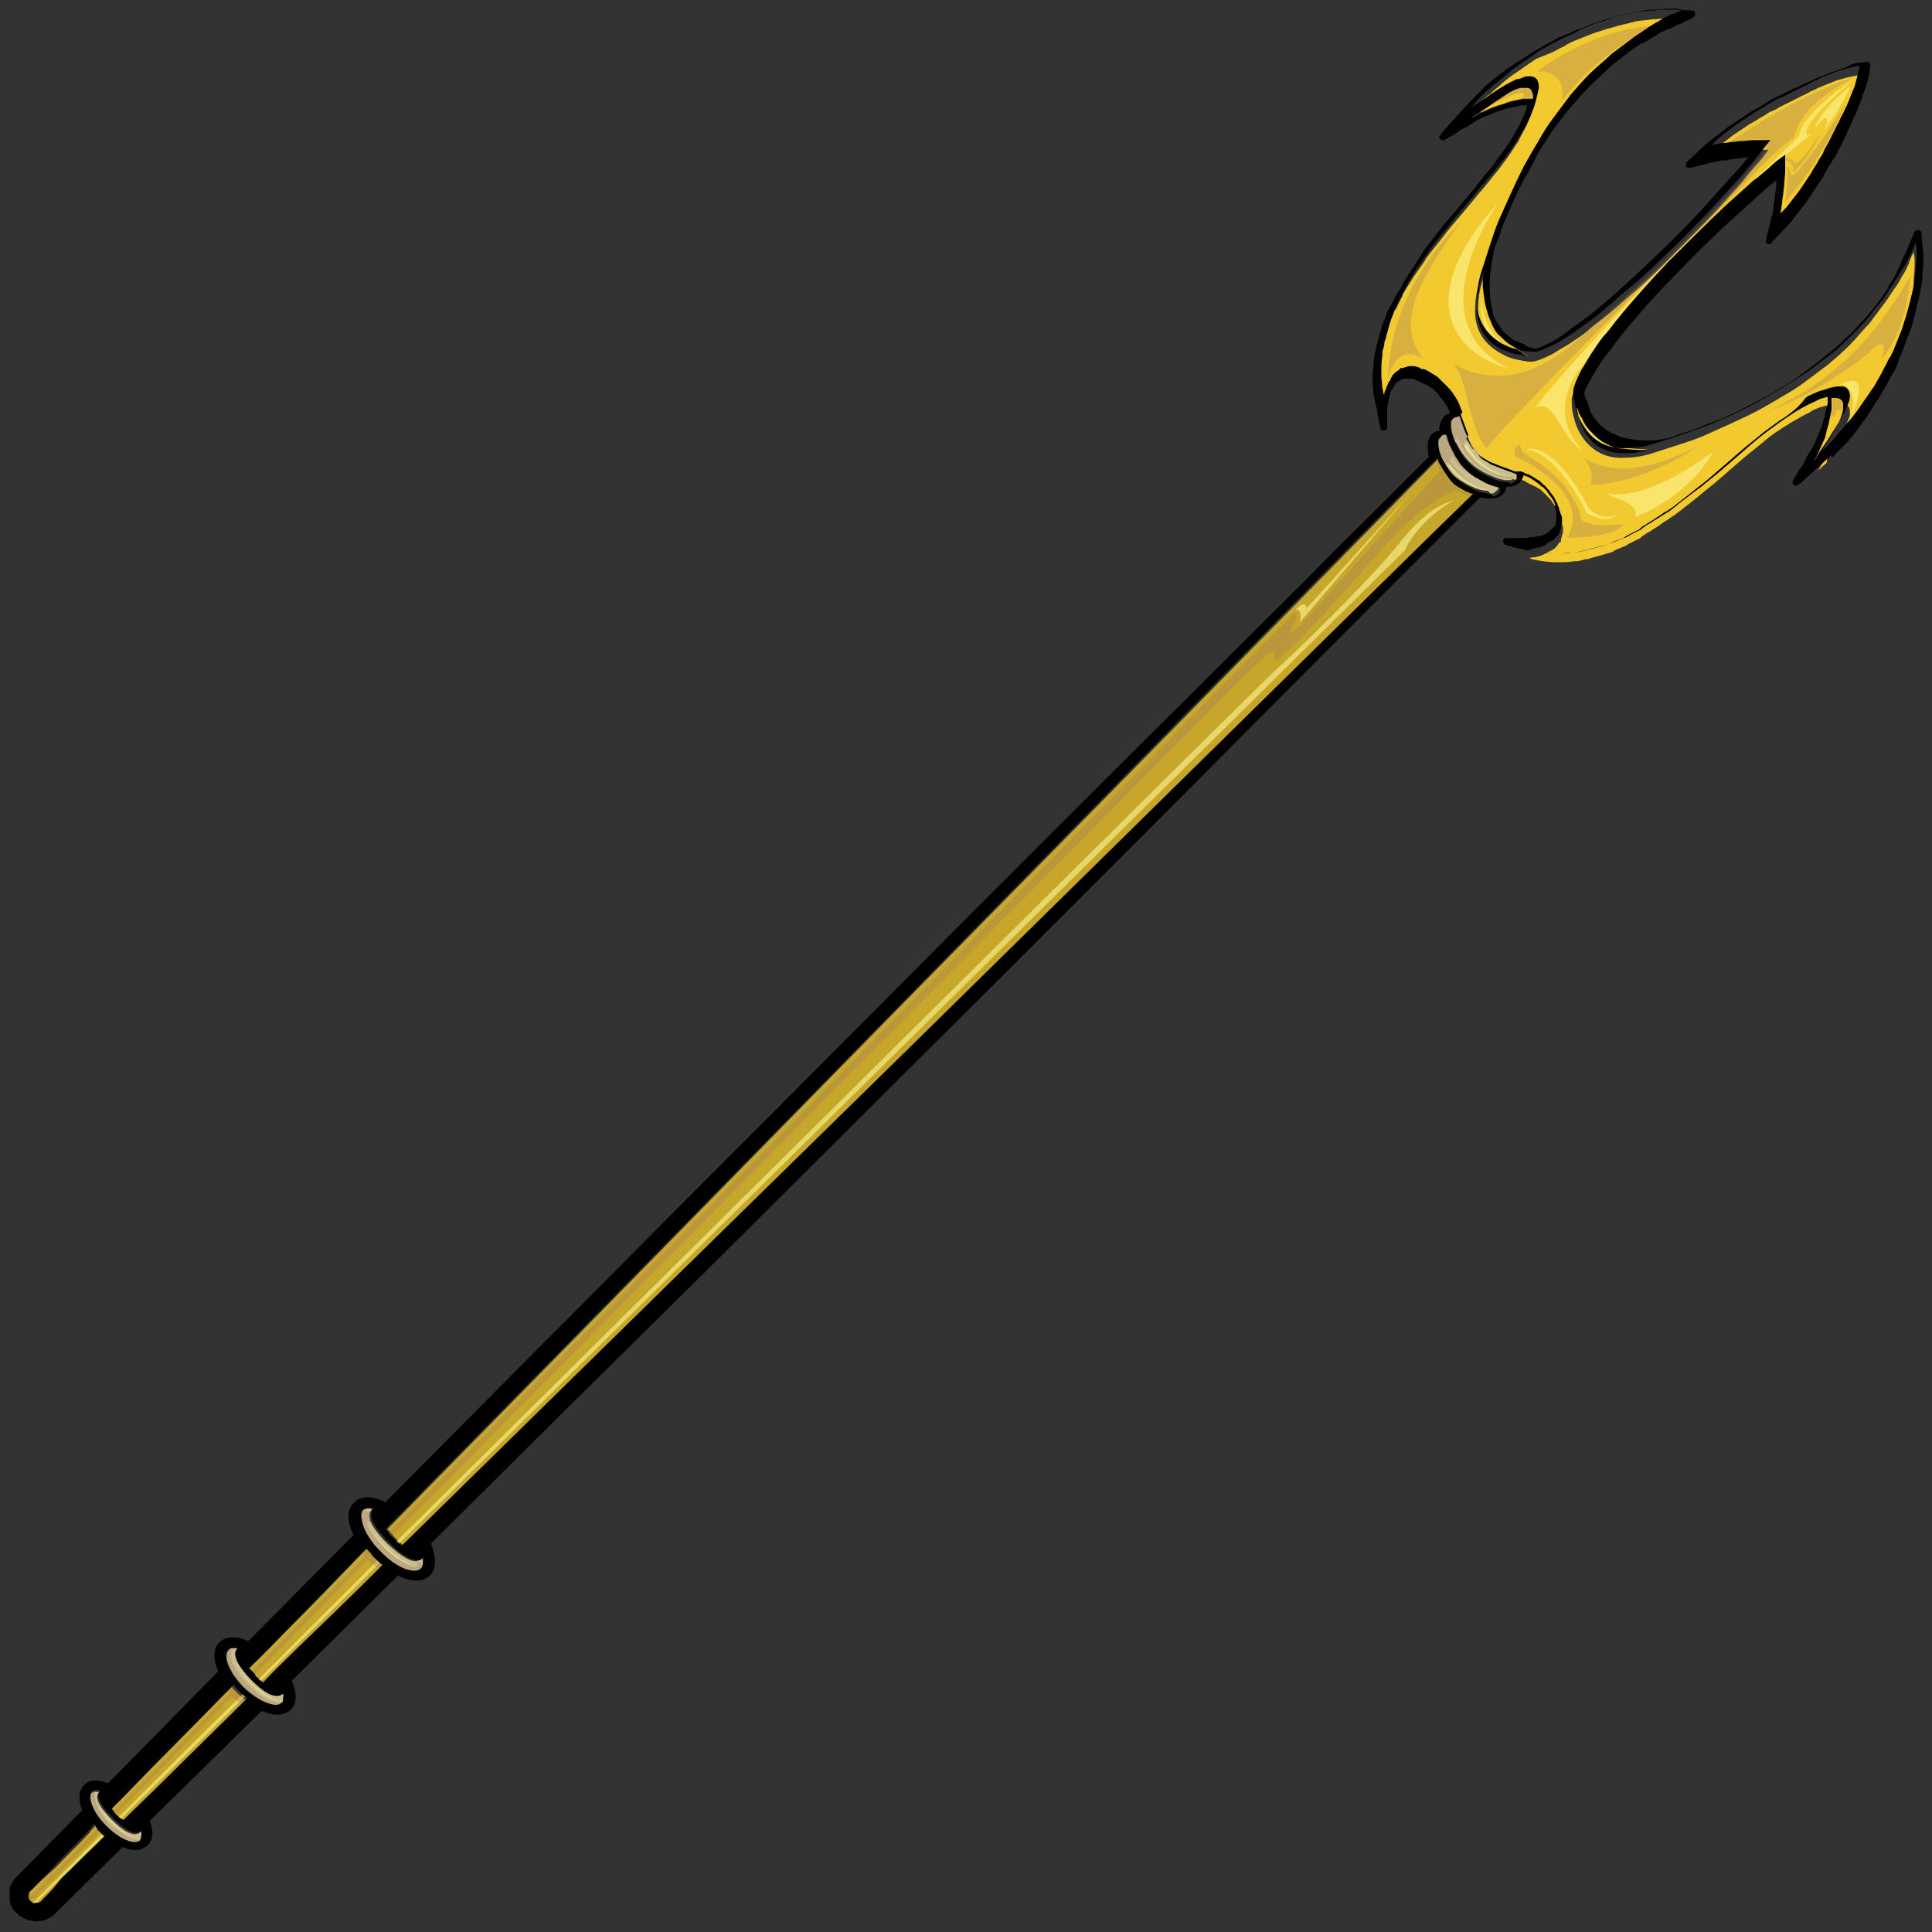 <?xml version="1.0" encoding="utf-8"?>
<!-- Generator: Adobe Illustrator 17.0.0, SVG Export Plug-In . SVG Version: 6.00 Build 0)  -->
<!DOCTYPE svg PUBLIC "-//W3C//DTD SVG 1.1//EN" "http://www.w3.org/Graphics/SVG/1.1/DTD/svg11.dtd">
<svg version="1.1" id="Layer_2" xmlns="http://www.w3.org/2000/svg" xmlns:xlink="http://www.w3.org/1999/xlink" x="0px" y="0px"
	 width="200px" height="200px" viewBox="0 0 200 200" enable-background="new 0 0 200 200" xml:space="preserve">
<rect x="0" y="0" width="200" height="200" fill="#333333" stroke="none"/>
<path id="color3" fill="#F2CA30" d="M163.6,42.9c-0.1-0.1-0.1-0.3-0.2-0.4l0-0.1c0-0.1,0-0.1-0.1-0.2c0-0.1,0-0.1-0.1-0.2
	c0,0.2,0,0.4,0.1,0.6c0.1,0.5,0.2,0.9,0.4,1.3c0.3,0.8,0.9,1.6,1.6,2.1c0.7,0.5,1.6,0.8,2.5,0.8c0.9,0,1.8-0.1,2.8-0.3
	c-0.1,0-0.2,0-0.3,0c-0.9,0-1.8-0.1-2.7-0.3c0,0,0,0,0,0c-0.4-0.1-0.8-0.3-1.3-0.5c-0.4-0.2-0.8-0.5-1.1-0.8c0,0-0.1-0.1-0.2-0.2
	c-0.2-0.2-0.4-0.5-0.7-0.8c-0.1-0.1-0.1-0.2-0.2-0.3c0-0.1-0.1-0.1-0.1-0.2c-0.1-0.1-0.1-0.2-0.2-0.4
	C163.7,43,163.7,42.9,163.6,42.9z M153,32.1c0,0.9,0.3,1.8,0.8,2.6c0.5,0.7,1.3,1.3,2.1,1.6c0.4,0.2,0.9,0.3,1.3,0.4
	c0.4,0.1,0.7,0.1,1.1,0.1c0,0,0,0,0,0c-0.1,0-0.2-0.1-0.3-0.1c-0.1,0-0.2-0.1-0.3-0.1c0,0-0.1,0-0.1-0.1c-0.1,0-0.1,0-0.1-0.1
	c-0.1,0-0.2-0.1-0.3-0.2c0,0-0.1,0-0.1-0.1c-0.1-0.1-0.2-0.1-0.3-0.2c-0.1,0-0.1-0.1-0.2-0.1c-0.1-0.1-0.2-0.1-0.3-0.2
	c-0.4-0.3-0.7-0.5-0.9-0.8c-0.3-0.3-0.6-0.7-0.8-1.1c-0.2-0.5-0.4-0.9-0.5-1.3c0,0,0,0,0-0.1c-0.3-0.9-0.4-1.8-0.4-2.6
	c0-0.6,0-1.1,0.1-1.6c-0.1,0.4-0.3,0.8-0.4,1.2C153.1,30.3,153,31.2,153,32.1z M189.5,46.6l0.5-0.6c0.2-0.2,0.4-0.4,0.5-0.6l0.5-0.6
	c0.3-0.4,0.7-0.8,1-1.2c0.3-0.4,0.6-0.8,0.9-1.3c0.3-0.4,0.6-0.9,0.9-1.3l0.8-1.4c0.2-0.5,0.5-0.9,0.7-1.4c0.2-0.5,0.4-1,0.7-1.4
	c0.2-0.5,0.4-1,0.6-1.5c0.2-0.5,0.3-1,0.5-1.5c0.2-0.5,0.3-1,0.4-1.5c0.1-0.3,0.1-0.5,0.2-0.8l0.2-0.8c0.1-0.5,0.2-1,0.2-1.6
	c0-0.5,0.1-1,0.1-1.6c0-0.3,0-0.5,0-0.8l-0.1-0.6c-0.2,0.4-0.4,0.8-0.5,1.2c-0.2,0.4-0.4,0.9-0.7,1.3c-0.2,0.4-0.5,0.9-0.8,1.3
	c-0.1,0.2-0.3,0.4-0.4,0.6l-0.4,0.6c-0.6,0.8-1.2,1.6-1.8,2.4c-0.7,0.7-1.3,1.5-2,2.2c-0.7,0.7-1.5,1.4-2.2,2
	c-0.8,0.6-1.6,1.2-2.4,1.8c-0.8,0.6-1.6,1.1-2.5,1.6c-0.8,0.5-1.7,1-2.6,1.5c-1.8,0.9-3.6,1.7-5.4,2.5c-0.9,0.4-1.9,0.7-2.8,1
	c-0.9,0.3-1.9,0.6-2.8,0.9c-1,0.3-2,0.4-3,0.4c-1,0-2-0.3-2.8-0.9c-0.8-0.6-1.4-1.4-1.8-2.4c-0.2-0.5-0.3-1-0.4-1.4
	c-0.1-0.5-0.1-1-0.1-1.5l0,0l0,0c0.2-0.7,0.5-1.3,0.8-1.9c0.3-0.6,0.7-1.2,1.1-1.8c0.4-0.6,0.8-1.1,1.2-1.7c0.4-0.5,0.8-1.1,1.3-1.6
	c1.7-2.1,3.5-4.1,5.4-6.1c1.9-2,3.8-3.9,5.8-5.7c1-0.9,2-1.9,3-2.7c0.5-0.4,1-0.9,1.6-1.3c0.5-0.4,1.1-0.9,1.6-1.3l0.1-0.1l0,0.1
	c0,0.3,0,0.5,0,0.8c0,0.3,0,0.5,0,0.8c0,0.5-0.1,1-0.1,1.5l-0.1,0.8c0,0.3-0.1,0.5-0.1,0.8c0,0.3-0.1,0.5-0.1,0.8
	c0,0.2-0.1,0.3-0.1,0.5l0.6-0.6l0.7-0.9l0.7-0.9l0.6-0.9c0.2-0.3,0.4-0.6,0.6-0.9c0.2-0.3,0.4-0.6,0.6-1c0.2-0.3,0.4-0.6,0.6-1
	c0.2-0.3,0.4-0.6,0.5-1l0.5-1l0.5-1c0.2-0.3,0.3-0.7,0.5-1c0.2-0.3,0.3-0.7,0.5-1c0.2-0.3,0.3-0.7,0.4-1c0.1-0.3,0.3-0.7,0.4-1
	c0.1-0.4,0.2-0.7,0.3-1.1l0.1-0.5l0.1-0.5l-0.5,0.1l-0.5,0.1c-0.4,0.1-0.7,0.2-1.1,0.3c-0.3,0.1-0.7,0.3-1,0.4
	c-0.3,0.1-0.7,0.3-1,0.4c-0.3,0.2-0.7,0.3-1,0.5c-0.3,0.2-0.7,0.3-1,0.5l-1,0.5l-1,0.5c-0.3,0.2-0.7,0.4-1,0.5
	c-0.3,0.2-0.6,0.4-1,0.6c-0.3,0.2-0.6,0.4-1,0.6c-0.3,0.2-0.6,0.4-0.9,0.6l-0.9,0.6l-0.9,0.7l-0.9,0.7l-0.6,0.6
	c0.2,0,0.3-0.1,0.5-0.1c0.3,0,0.5-0.1,0.8-0.1c0.3,0,0.5-0.1,0.8-0.1l0.8-0.1c0.5,0,1-0.1,1.5-0.1c0.3,0,0.5,0,0.8,0
	c0.2,0,0.4,0,0.7,0c0,0,0.1,0,0.1,0l0.1,0l-0.1,0.1c-0.4,0.6-0.8,1.1-1.3,1.6c-0.4,0.5-0.9,1-1.3,1.6c-0.9,1-1.8,2-2.7,3
	c-1.9,2-3.8,3.9-5.7,5.8c-1.1,1.1-2.3,2.2-3.5,3.2c-0.9,0.8-1.7,1.5-2.6,2.2c-0.5,0.4-1.1,0.8-1.6,1.3c-0.5,0.4-1.1,0.8-1.7,1.2
	c-0.6,0.4-1.2,0.7-1.8,1.1c-0.6,0.3-1.2,0.6-1.9,0.8l0,0l0,0c-0.5,0.1-1,0-1.5-0.1c-0.5-0.1-1-0.2-1.4-0.4c-0.9-0.4-1.8-1-2.4-1.8
	c-0.6-0.8-0.9-1.8-0.9-2.8c0-1,0.1-2,0.4-3c0.3-1,0.6-1.9,0.9-2.8c0.3-0.9,0.7-1.9,1-2.8c0.7-1.8,1.6-3.7,2.5-5.4
	c0.5-0.9,1-1.7,1.5-2.6c0.5-0.8,1.1-1.7,1.6-2.5c0.6-0.8,1.2-1.6,1.8-2.4c0.6-0.8,1.3-1.5,2-2.2c0.7-0.7,1.4-1.4,2.2-2
	c0.8-0.6,1.5-1.3,2.4-1.8l0.6-0.4c0.2-0.1,0.4-0.3,0.6-0.4c0.4-0.3,0.9-0.5,1.3-0.8c0.4-0.3,0.9-0.5,1.3-0.7
	c0.4-0.2,0.8-0.4,1.2-0.5l-0.6-0.1c-0.3,0-0.5,0-0.8,0c-0.5,0-1,0.1-1.6,0.1c-0.5,0.1-1,0.1-1.6,0.2l-0.8,0.2
	c-0.3,0.1-0.5,0.1-0.8,0.2c-0.5,0.1-1,0.3-1.5,0.4c-0.5,0.2-1,0.3-1.5,0.5c-0.5,0.2-1,0.4-1.5,0.6c-0.5,0.2-1,0.4-1.4,0.7
	c-0.5,0.2-0.9,0.5-1.4,0.7L159,6.1c-0.4,0.3-0.9,0.6-1.3,0.9c-0.4,0.3-0.9,0.6-1.3,0.9c-0.4,0.3-0.8,0.6-1.2,1l-0.6,0.5
	c-0.2,0.2-0.4,0.4-0.6,0.5l-0.6,0.5c-0.2,0.2-0.4,0.4-0.6,0.6l-0.8,0.9c0.7-0.5,1.4-1,2.1-1.4c0.8-0.5,1.7-1.1,2.6-1.5
	c0.2-0.1,0.5-0.2,0.7-0.2c0.2-0.1,0.5-0.1,0.7-0.1c0.2,0,0.5,0.1,0.7,0.3c0.2,0.2,0.2,0.5,0.2,0.7c0,0.5-0.1,1-0.3,1.5l-0.2,0.7
	l-0.3,0.7c-0.3,0.7-0.7,1.3-1,2c-0.1,0.2-0.3,0.4-0.4,0.6c-0.5,0.8-1.1,1.6-1.7,2.4c-0.6,0.7-1.2,1.5-1.8,2.2l-0.1,0.1l-1.9,2.3
	c-0.7,0.8-1.3,1.5-1.9,2.3c-0.7,0.9-1.3,1.6-1.8,2.3l-0.1,0.2c-0.2,0.3-0.5,0.7-0.7,1c-0.3,0.4-0.6,0.9-0.8,1.2
	c-0.2,0.3-0.3,0.5-0.5,0.8c-0.1,0.2-0.2,0.3-0.3,0.5l0,0.1c-0.2,0.4-0.4,0.8-0.6,1.2c0,0.1-0.1,0.2-0.2,0.3c-0.2,0.3-0.3,0.7-0.4,1
	l-0.1,0.3c-0.1,0.1-0.1,0.3-0.2,0.4l-0.3,1.1l-0.3,1.1c0,0.1,0,0.3-0.1,0.5l-0.1,0.4c0,0.2-0.1,0.4-0.1,0.6l0,0.2
	c0,0.4-0.1,0.9-0.1,1.3c0,0.1,0,0.2,0,0.3c0,0.2,0,0.3,0,0.5l0.1,1.1l0.2,1.1c0,0,0,0.1,0,0.1c0-0.1,0-0.2,0-0.2l0-0.1
	c0-0.2,0.1-0.4,0.1-0.6c0-0.2,0.1-0.4,0.2-0.5c0-0.1,0.1-0.3,0.2-0.4l0.1-0.1c0.1-0.2,0.2-0.3,0.2-0.4l0-0.1c0,0,0,0,0,0
	c0,0,0.1-0.1,0.1-0.1c0.1-0.1,0.2-0.2,0.3-0.3c0.1-0.1,0.2-0.2,0.4-0.3l0.1-0.1c0,0,0,0,0.1,0l0.1,0c0.1-0.1,0.3-0.1,0.4-0.1
	c0.2,0,0.3,0,0.4-0.1c0,0,0.1,0,0.1,0c0,0,0,0,0.1,0c0.1,0,0.1,0,0.2,0c0.1,0,0.3,0,0.4,0.1l0.2,0.1c0.1,0,0.1,0,0.2,0.1l0.1,0
	c0.2,0.1,0.3,0.1,0.5,0.2l0,0c0.1,0,0.1,0.1,0.2,0.1c0.1,0.1,0.2,0.1,0.3,0.2l0.5,0.3c0.1,0.1,0.2,0.2,0.3,0.3c0,0,0.1,0.1,0.1,0.1
	l0.1,0.1c0.1,0.1,0.3,0.2,0.4,0.4c0,0,0.1,0.1,0.1,0.1c0.1,0.1,0.2,0.2,0.3,0.3l0.3,0.4c0.2,0.3,0.4,0.7,0.6,1
	c0.1,0.1,0.1,0.3,0.2,0.5l0,0.1c0,0,0,0.1,0.1,0.1l0,0.1c0,0.1,0,0.2,0,0.3c0,0,0,0.1-0.1,0.1c0,0,0,0,0,0c0.3,0.7,0.5,1.4,0.8,2.1
	l0.2,0.5l0.3,0.5l0.3,0.5l0.2,0.2l0.2,0.2l0.4,0.4l0.5,0.3l0.5,0.3l0.5,0.2c0.7,0.3,1.4,0.5,2.1,0.8c0,0,0.1,0,0.1,0c0,0,0,0,0,0
	c0.1-0.1,0.2-0.1,0.3,0l0.1,0c0,0,0.1,0,0.1,0l0.1,0c0.2,0.1,0.3,0.1,0.4,0.2c0.3,0.2,0.6,0.3,1,0.5l0.5,0.3
	c0.1,0.1,0.2,0.2,0.3,0.3c0,0,0.1,0.1,0.1,0.1c0.1,0.1,0.2,0.2,0.4,0.4l0,0c0,0,0.1,0.1,0.1,0.1c0.1,0.1,0.2,0.2,0.3,0.4l0.3,0.4
	c0.1,0.1,0.1,0.2,0.2,0.4c0,0.1,0.1,0.1,0.1,0.2l0.1,0.3c0,0,0.1,0.1,0.1,0.2c0,0,0,0.1,0,0.1l0,0.1c0,0.1,0,0.1,0.1,0.2l0.1,0.3
	c0,0.1,0.1,0.3,0.1,0.4c0,0.1,0,0.1,0,0.2c0,0,0,0,0,0.1c0,0,0,0.1,0,0.1c0,0.1,0,0.3-0.1,0.4c0,0.2-0.1,0.3-0.1,0.4l0,0.1
	c0,0,0,0,0,0.1c0,0,0,0.1-0.1,0.1c-0.1,0.1-0.2,0.2-0.3,0.4c-0.1,0.1-0.2,0.2-0.3,0.3l-0.1,0.1c0,0,0,0,0,0l-0.1,0
	c-0.1,0.1-0.3,0.2-0.4,0.2l-0.1,0.1c-0.1,0.1-0.3,0.1-0.4,0.2c-0.2,0.1-0.3,0.1-0.5,0.2c-0.1,0-0.3,0.1-0.6,0.1l0,0
	c-0.1,0-0.3,0-0.4,0.1c0.1,0,0.2,0,0.3,0.1l1.1,0.2l1.1,0.1c0.1,0,0.3,0,0.5,0c0.1,0,0.2,0,0.3,0c0.4,0,0.8,0,1.3-0.1l0.2,0
	c0.2,0,0.4,0,0.6-0.1l0.4-0.1c0.2,0,0.3,0,0.5-0.1l1.1-0.3l1-0.3c0.1,0,0.3-0.1,0.4-0.2l0.2-0.1c0.3-0.1,0.7-0.3,1-0.4
	c0.1-0.1,0.2-0.1,0.3-0.2c0.4-0.2,0.8-0.4,1.2-0.6l0.1-0.1c0.1-0.1,0.3-0.2,0.4-0.3c0.3-0.2,0.6-0.3,0.8-0.5
	c0.4-0.2,0.8-0.5,1.2-0.8c0.4-0.2,0.7-0.5,1.1-0.7l0.1-0.1c0.7-0.5,1.4-1.1,2.3-1.8c0.7-0.6,1.5-1.2,2.3-1.9l2.3-2
	c0.7-0.6,1.5-1.2,2.2-1.8c0.8-0.7,1.6-1.2,2.4-1.7c0.6-0.4,1.2-0.7,1.9-1.1c0.2-0.1,0.5-0.2,0.7-0.4l0.7-0.3l0.7-0.2
	c0.5-0.1,1-0.3,1.5-0.3c0.2,0,0.5,0.1,0.7,0.2c0.2,0.2,0.3,0.4,0.3,0.7c0,0.3,0,0.5-0.1,0.7c-0.1,0.2-0.2,0.5-0.3,0.7
	c-0.4,0.9-0.9,1.7-1.5,2.6c-0.5,0.7-1,1.4-1.4,2.1l0.9-0.8C189.2,46.9,189.3,46.7,189.5,46.6z M189.2,45.6c0.5-0.8,1.1-1.6,1.4-2.5
	c0-0.1,0.1-0.2,0.1-0.3c0-0.1,0.1-0.2,0.1-0.4l0-0.2l0-0.2c0-0.1,0-0.2,0-0.3c0-0.2-0.1-0.3-0.2-0.4c-0.1-0.1-0.3-0.1-0.5-0.2
	c-0.2,0-0.3,0-0.5,0c0,0,0,0,0,0.1c0,0.2,0,0.4,0,0.7c0,0.1,0,0.2,0,0.3c0,0.2,0,0.4-0.1,0.6l-0.2,0.9c0,0,0,0.1,0,0.1
	c0,0.1-0.1,0.2-0.1,0.3l-0.1,0.2c0,0,0,0.1,0,0.1l-0.1,0.4c-0.1,0.2-0.1,0.4-0.2,0.6c0,0.1-0.1,0.1-0.1,0.2l-0.4,0.9
	c-0.1,0.1-0.1,0.3-0.2,0.4c-0.1,0.2-0.2,0.3-0.3,0.5c0,0,0,0.1,0,0.1c0.1-0.2,0.3-0.4,0.4-0.5C188.5,46.6,188.9,46.1,189.2,45.6z
	 M158.8,9.7c0-0.2-0.1-0.4-0.2-0.5c-0.1-0.1-0.2-0.2-0.4-0.2c-0.1,0-0.2,0-0.3,0l-0.2,0l-0.1,0c-0.2,0.1-0.5,0.2-0.7,0.2l-0.6,0.3
	l-0.6,0.4c-0.4,0.2-0.8,0.5-1.2,0.8c-0.7,0.5-1.5,1-2.2,1.5c0.1,0,0.1-0.1,0.2-0.1c0.2-0.1,0.3-0.2,0.5-0.3c0,0,0.1-0.1,0.1-0.1
	c0.1-0.1,0.2-0.1,0.3-0.1l0.9-0.4c0.3-0.1,0.5-0.2,0.8-0.3l0.7-0.2c0.2-0.1,0.3-0.1,0.5-0.2l0.9-0.2c0.1,0,0.2,0,0.4-0.1
	c0.1,0,0.2,0,0.2,0c0.1,0,0.2,0,0.3,0c0.3,0,0.5,0,0.7,0c0,0,0,0,0,0c0-0.1,0-0.1,0-0.2C158.8,9.9,158.8,9.8,158.8,9.7z"/>
<path id="color2" fill="#C6A72A" d="M27.2,171.3C27.2,171.3,27.2,171.3,27.2,171.3C27.2,171.3,27.2,171.3,27.2,171.3
	c0.8-0.8,1.6-1.6,2.4-2.4c2.7-2.7,5.4-5.5,8-8.2c0.1-0.1,0.3-0.3,0.4-0.4c0.1,0.1,0.2,0.2,0.3,0.3c0.1,0.1,0.2,0.2,0.3,0.4
	c0.1,0.1,0.1,0.1,0.2,0.2c0.3,0.3,0.6,0.6,0.9,0.8c-0.1,0.1-0.3,0.3-0.4,0.4c-2.7,2.7-5.4,5.3-8.2,8c-1.3,1.3-2.6,2.5-3.8,3.8
	c-0.2-0.2-0.5-0.4-0.8-0.7c-0.1-0.1-0.1-0.1-0.2-0.2c-0.1-0.1-0.2-0.2-0.3-0.3c-0.1-0.1-0.2-0.2-0.3-0.3
	C26.3,172.2,26.8,171.8,27.2,171.3z M11.5,187.3c0.1,0.1,0.2,0.2,0.2,0.3c0.1,0.1,0.2,0.2,0.2,0.3c0,0,0.1,0.1,0.1,0.1
	c0.2,0.2,0.4,0.4,0.6,0.6c1.5-1.5,3-2.9,4.5-4.4c2.6-2.6,5.2-5.1,7.8-7.7c0.2-0.2,0.3-0.3,0.5-0.5c-0.3-0.2-0.5-0.4-0.8-0.7
	c0,0-0.1-0.1-0.1-0.1c-0.1-0.1-0.2-0.2-0.3-0.3c-0.1-0.1-0.2-0.2-0.2-0.3c-0.2,0.2-0.3,0.3-0.5,0.5c-2.5,2.6-5.1,5.2-7.7,7.8
	C14.5,184.3,13,185.8,11.5,187.3z M10.4,189.4c-0.1-0.1-0.2-0.2-0.2-0.3c-0.1-0.1-0.2-0.2-0.2-0.3c-0.1,0.1-0.2,0.2-0.2,0.3
	c-0.2,0.2-0.4,0.4-0.6,0.7c-1.1,1.2-2.3,2.3-3.4,3.5L3.9,195l-0.4,0.4c-0.1,0.2-0.3,0.3-0.4,0.4C3,196,3,196.2,3,196.4
	c0,0,0,0.1,0,0.1c0,0.1,0.1,0.2,0.2,0.3c0,0,0,0,0,0l0.1,0.1c0,0,0.1,0.1,0.1,0.1c0,0,0.1,0,0.1,0l0.1,0c0.2,0,0.3,0,0.5-0.1
	c0.1-0.1,0.3-0.2,0.4-0.4l0.4-0.4l1.8-1.7c1.2-1.1,2.3-2.3,3.5-3.4c0.2-0.2,0.5-0.5,0.7-0.7c0.1-0.1,0.1-0.1,0.2-0.2
	C10.9,189.8,10.7,189.7,10.4,189.4C10.5,189.4,10.5,189.4,10.4,189.4z M151.2,50.5c-0.2-0.1-0.3-0.2-0.5-0.3c0,0,0,0,0,0
	c-0.1-0.1-0.1-0.1-0.2-0.2c-0.1-0.1-0.2-0.1-0.2-0.2c-0.3-0.3-0.5-0.6-0.7-1l0,0c-0.2-0.3-0.4-0.7-0.5-1c-0.1-0.1-0.1-0.2-0.1-0.4
	l-0.2,0.2l-0.4,0.4c-3.8,3.9-20.9,21.3-45.1,45.9c-13.8,14-29.8,30.4-47,47.9c-5.3,5.4-10.7,10.9-16.2,16.5c0.1,0.1,0.2,0.2,0.3,0.3
	c0.1,0.1,0.2,0.2,0.3,0.4c0.1,0.1,0.1,0.1,0.2,0.2c0.3,0.3,0.6,0.6,0.9,0.8c5.6-5.5,11.1-10.9,16.5-16.2
	c17.5-17.2,33.9-33.3,47.9-47c25.5-25.1,43.3-42.5,46.3-45.5c0.1-0.1,0.1-0.1,0.2-0.2l0,0c-0.1,0-0.2-0.1-0.4-0.1
	C151.8,50.9,151.5,50.7,151.2,50.5z"/>
<path id="color1" fill="#CABE8F" d="M29.3,176.1c0,0.1-0.1,0.2-0.1,0.2c-0.5,0.5-2.2,0-3.9-1.6c-1.6-1.6-2.2-3.3-1.6-3.9
	c0.1-0.1,0.2-0.2,0.4-0.2c0.2,0,0.3,0,0.6,0c0,0,0,0,0,0c-0.2,0.2-0.9,0.9,1.4,3.3c2.3,2.3,3,1.6,3.3,1.4c0,0,0,0,0,0
	C29.3,175.7,29.3,175.9,29.3,176.1z M14.6,189.6C14.6,189.6,14.6,189.6,14.6,189.6c-0.2,0.2-0.9,0.9-3-1.2c-2.1-2.1-1.5-2.7-1.3-2.9
	c0,0,0,0,0,0c-0.2,0-0.3,0-0.5,0c-0.2,0-0.3,0.1-0.4,0.2c-0.5,0.5,0,2,1.5,3.5c1.5,1.5,3,1.9,3.5,1.5c0,0,0,0,0,0
	C14.6,190.3,14.7,190,14.6,189.6z M43.6,162.3c0.2-0.2,0.2-0.6,0.1-1c0,0,0,0,0,0c-0.1,0.1-0.1,0.1-0.3,0.2c-0.1,0-0.2,0.1-0.2,0.1
	c-0.5,0.1-1.4-0.2-3.1-1.8c-1.1-1.1-1.6-1.9-1.8-2.4c-0.1-0.4-0.1-0.7,0-0.9c0.1-0.1,0.2-0.2,0.2-0.3c0,0,0,0,0,0
	c-0.2,0-0.4-0.1-0.6,0c-0.2,0-0.4,0.1-0.5,0.2c-0.1,0.1-0.2,0.3-0.2,0.5c0,0.4,0.1,0.8,0.3,1.4c0.3,0.7,0.9,1.6,1.7,2.4
	C41.1,162.4,43,163,43.6,162.3C43.6,162.4,43.6,162.4,43.6,162.3z M157,49.3c0-0.1,0-0.2,0-0.3c0,0,0,0,0,0c0,0,0-0.1,0-0.1
	c0,0,0,0,0,0c-0.7-0.3-1.4-0.5-2.1-0.8l-0.5-0.2l-0.5-0.3l-0.5-0.3l-0.2-0.2l-0.2-0.3l-0.4-0.4l-0.3-0.5l-0.1-0.2l-0.1-0.2l0,0l0,0
	l0,0l-0.2-0.5c-0.2-0.6-0.4-1.2-0.7-1.8c0-0.1-0.1-0.2-0.1-0.3c0,0-0.1,0-0.1,0c0,0,0,0,0,0c-0.1,0-0.2,0-0.3,0.1
	c-0.1,0-0.3,0.1-0.4,0.3c0,0.1-0.1,0.2-0.1,0.2c0,0.2,0,0.3,0,0.5c0,0.5,0.2,1.1,0.4,1.6c0,0.1,0.1,0.2,0.2,0.3
	c0.3,0.7,0.8,1.4,1.3,1.9c0.6,0.6,1.3,1,1.9,1.3c0.7,0.3,1.4,0.6,1.9,0.6c0.2,0,0.3,0,0.5,0c0.1,0,0.2-0.1,0.2-0.1c0,0,0,0,0.1-0.1
	c0.1-0.1,0.1-0.1,0.2-0.2C156.9,49.4,156.9,49.4,157,49.3z M154.4,51.1c0.2,0,0.3-0.1,0.4-0.2c0.2-0.1,0.3-0.3,0.3-0.4
	c0-0.1,0-0.1,0-0.2c0,0,0-0.1,0-0.1c0,0,0,0,0,0c-0.1,0-0.2,0-0.4-0.1c-0.4-0.1-0.7-0.2-1.1-0.4c-0.4-0.2-0.7-0.3-1.1-0.6
	c-0.4-0.2-0.7-0.5-1-0.8c-0.3-0.3-0.6-0.7-0.8-1c-0.2-0.4-0.4-0.7-0.6-1.1c-0.2-0.4-0.3-0.7-0.4-1.1c0-0.1-0.1-0.2-0.1-0.4
	c0,0,0,0,0,0c-0.1,0-0.2,0-0.3,0c-0.1,0-0.3,0.1-0.4,0.3c-0.1,0.1-0.1,0.3-0.2,0.4c0,0.1,0,0.2,0,0.2c0,0.5,0.2,1.2,0.5,1.8
	c0.1,0.2,0.2,0.4,0.3,0.5c0.3,0.4,0.6,0.9,0.9,1.2c0.5,0.5,1.2,0.9,1.8,1.2c0.6,0.3,1.2,0.5,1.8,0.5
	C154.3,51.1,154.3,51.1,154.4,51.1z"/>
<path id="highlight" opacity="0.6" fill="#FFF694" d="M156.1,38.1c-5.7-1.5-9.9-7.3-1-17.1C153.2,23.8,147.5,33.8,156.1,38.1z
	 M181.4,18.8l6.1-4.9c-0.4,0.1-0.4,0.1-0.4,0.1s-1.3-0.6,4.7-5.7c0,0-5,3.1-5.6,5.8C185.3,15.1,181.4,18.8,181.4,18.8z M188.9,13.4
	c1.3-1.6,2.7-4.5,2.7-4.5c-0.8,0.5-3.6,3.2-3.7,4.4C189.5,11.1,189.2,12.9,188.9,13.4z M180.8,19.8c-5.7,3.9-20.1,19.9-21.9,22.4
	c2.1-1,2.6,3.1,4.9,4.4c-3.1-3.3-1.4-6.6-0.7-7.8C171.2,28,180.8,19.8,180.8,19.8z M190.4,39.9c0.8-0.5,2.4,1.5,0.7,4
	C192.3,42.3,193.7,38,190.4,39.9z M156.5,36.1c-3.2-1.5-3.1-5.2-3.1-5.2C152.8,34.5,155.7,36.1,156.5,36.1z M168.1,46.7
	c0,0-1.9,0-4-2.5C164.7,45.3,165.6,46.9,168.1,46.7z M151.9,46.1c-0.1-0.2-0.3,0-0.3,0.1c1.9,3,4.2,3,4.7,3.1
	C153.1,48.7,152.1,46.3,151.9,46.1z M150.2,48.2c-0.1-0.2-0.3,0-0.2,0.1c1.9,2.5,3.9,2.4,4.3,2.5C151.5,50.3,150.3,48.4,150.2,48.2z
	 M164.4,52.5c-2.1-4.1-4.6-6.4-6.4-6c3.1,0.4,6.1,6,6.2,6.6c1.9,0.9,2.4,0.8,3.3,0.1C166.1,54.1,164.5,52.8,164.4,52.5z M166.3,51.1
	c0.7,0.5,3.4,0.9,3,2.4c2-0.7,6.1-3.1,8-6.7C177.2,46.8,170.9,51.9,166.3,51.1z M40.9,159.7C40.9,159.8,40.9,159.8,40.9,159.7
	c0,0.1,0.1,0.2,0.1,0.2c0,0,0,0,0.1,0.1c0,0,0,0,0,0L145.5,56.9c0-0.3,1.6-3.2,5-5.1c-0.9,0.3-2.7,0.7-5.7,4.5
	c-3,3.8-11.5,12-12.9,13.2C131,70.3,78.5,122.4,40.9,159.7z M26.8,174.2l12.7-12.6c-0.1-0.1-0.2-0.2-0.2-0.3
	c-4.5,4.5-8.7,8.7-12.6,12.6c0,0,0,0.1,0,0.1C26.7,174,26.7,174.1,26.8,174.2z M25.4,175.6c0-0.1-0.1-0.2-0.2-0.3
	c-5.1,5-9.5,9.4-13,12.9c0.1,0.1,0.1,0.2,0.2,0.2L25.4,175.6C25.4,175.6,25.4,175.6,25.4,175.6z M3.3,197.1l0.3,0l7.5-7.4
	c-0.1-0.1-0.1-0.2-0.2-0.2C6.1,194.3,3.3,197.1,3.3,197.1z M134.1,63.2c0.5-0.4,0.7,0.7,0.4,1.3C136,62.7,146.1,51,146.1,51
	c-0.6,0.6-10,11.1-10.9,12C135.4,62.4,134.6,62.4,134.1,63.2z M38.2,157.9C38.2,157.9,38.2,157.9,38.2,157.9
	c1.9,3.6,4.6,4.2,4.6,4.2C39.7,160.8,38.2,157.9,38.2,157.9z M24.2,171.9C24.2,171.9,24.2,171.9,24.2,171.9c1.9,3.6,4.6,4.2,4.6,4.2
	C25.7,174.8,24.2,171.9,24.2,171.9z M10.2,187c1.5,2.5,3.6,3.2,3.6,3.2C11.7,189.1,10.8,187.7,10.2,187z"/>
<path id="shadow" opacity="0.3" fill="#9A7463" d="M193.6,36.4c-0.6,0.6-5.4,4.3-10.4,6.1c4.5-2.3,9.5-5.1,14.6-14
	c-0.2,1.4-0.5,5.7-3.1,8.8C195.3,36,195.1,34.8,193.6,36.4z M185,17.2c0,0,0.2,1.2-0.2,3.7c2.7-3,5.1-7.2,6.3-10.3
	c-1.1,2-4,6.1-5.1,7.2C185.1,18.7,185.5,17.5,185,17.2z M185.6,17.9c1.9-1.8,2.9-4.2,2.9-4.2c-1.4,2.2-2.2,3.1-2.6,3.2
	c-0.2-0.2-0.9-0.8-1.1-0.3C185.7,16.8,185.7,17.4,185.6,17.9z M168.3,30.7c-3.1,2.9-5.7,5.1-6.4,5.6c-2.1,1.6-6.6,4.2-11.5,1.3
	c1.6,1.7,1.6,6.7,3.5,8.8c2.5-3.4,25.7-26.3,26.9-27.6s3.3-3.4,4.9-4.6c0.9-3.8,6.3-6.2,6.3-6.2c-4.6,1.3-10.3,4.9-13.3,6.9
	c0.8-0.3,3.5-0.7,4.5-0.3c-0.1,0.2-0.3,0.5-0.5,0.8c0,0,0.1,0,0.1,0l0.1,0l-0.1,0.1c-0.4,0.6-0.8,1.1-1.3,1.6
	c-0.4,0.5-0.9,1-1.3,1.6c-0.9,1-1.8,2-2.7,3c-1.9,2-3.8,3.9-5.7,5.8C170.6,28.6,169.4,29.7,168.3,30.7z M159.1,7.4
	c2.6-0.1,3,2,2.4,3.3c4.2-5.7,9.9-8,9.9-8C166.6,2.7,161.1,5.8,159.1,7.4z M164.7,50.2c2.8,0,7.5-1.5,11.2-4.1
	c-7.6,4-10.6,1.9-11.9,1.4C165.1,48.9,164.7,49.7,164.7,50.2z M147.4,37.2c-3.4-3.9,0.3-9.3,3.8-14.2c-6.4,6.3-7.5,13.1-7.5,16.2
	C144.7,35.1,147.4,37.2,147.4,37.2z M163.7,53.8c-0.1-0.9-1.1-4.1-5.8-6.8c-0.7-0.5-0.5-1-0.5-1s-1,0.2-0.5,1.3
	c1.2,0.4,8,4.1,5.3,8.4c1.6-0.1,4.9-0.1,5.9-1.5C166,54.6,164.3,54.3,163.7,53.8z M151.6,46.3c-0.2-0.5,0.1-0.7,0.4-0.6
	c0.4,0.8,1.7,2.2,2.4,2.4c0.7,0.2,1.9,0.7,2.6,0.9c0,0,0,0,0,0c0,0,0-0.1,0-0.1c0,0,0,0,0,0c-0.7-0.3-1.4-0.5-2.1-0.8l-0.5-0.2
	l-0.5-0.3l-0.5-0.3l-0.2-0.2l-0.2-0.3l-0.4-0.4l-0.3-0.5l-0.1-0.2l-0.1-0.2l0,0l0,0l0,0l-0.2-0.5c-0.2-0.6-0.4-1.2-0.7-1.8
	c0-0.1-0.1-0.2-0.1-0.3c0,0-0.1,0-0.1,0c0,0,0,0,0,0c-0.1,0-0.2,0-0.3,0.1c-0.1,0-0.3,0.1-0.4,0.3c0,0.1-0.1,0.2-0.1,0.2
	c0,0.2,0,0.3,0,0.5c0,0.5,0.2,1.1,0.4,1.6c0.1-0.2,0.2-0.3,0.3-0.3c1.3,3.7,4.7,4.2,5.8,4.3c0.1-0.1,0.1-0.1,0.2-0.2
	C153.7,49.5,151.8,46.9,151.6,46.3z M155.2,50.3C155.2,50.3,155.2,50.3,155.2,50.3c-0.1,0-0.2-0.1-0.4-0.1c-0.4-0.1-0.7-0.2-1.1-0.4
	c-0.4-0.2-0.7-0.3-1.1-0.6c-0.4-0.2-0.7-0.5-1-0.8c-0.3-0.3-0.6-0.7-0.8-1c-0.2-0.4-0.4-0.7-0.6-1.1c-0.2-0.4-0.3-0.7-0.4-1.1
	c0-0.1-0.1-0.2-0.1-0.4c0,0,0,0,0,0c-0.1,0-0.2,0-0.3,0c-0.1,0-0.3,0.1-0.4,0.3c-0.1,0.1-0.1,0.3-0.2,0.4c0,0.1,0,0.2,0,0.2
	c0,0.5,0.2,1.2,0.5,1.8c0.1,0.2,0.2,0.4,0.3,0.5c0.1-0.1,0.3-0.1,0.4-0.1c0.3,0.6,1.7,1.8,2.4,2c-1-0.5-2.3-2.1-2.3-2.3
	c0-0.2,0.2-0.4,0.3-0.3c1.1,2.1,3.7,2.7,4.6,2.9C155.2,50.4,155.2,50.3,155.2,50.3z M152.3,51.4c0.1-0.1,0.1-0.1,0.2-0.2l0,0
	c-0.1,0-0.2-0.1-0.4-0.1c-0.3-0.1-0.7-0.3-1-0.5c-0.2-0.1-0.3-0.2-0.5-0.3c0,0,0,0,0,0c-0.1-0.1-0.1-0.1-0.2-0.2
	c-0.1-0.1-0.2-0.1-0.2-0.2c-0.3-0.3-0.5-0.6-0.7-1l0,0c-0.2-0.3-0.4-0.7-0.5-1c-0.1-0.1-0.1-0.2-0.1-0.4l-0.2,0.2
	c0.1,0.3,0.2,0.7,0.4,1c-1.6,1.7-13.1,14.5-14,15.5c-0.9,1-1.7,1.7-1.5,1c0.8-1.3,0.8-2.2,0-1.4c-0.5,0.5-54.9,55.8-93.4,94.9
	c0.1,0.1,0.2,0.2,0.3,0.4c35.1-35.4,82.4-83.2,83.9-84.7c2.4-2.4,6.1-6.3,7.6-7.2c-0.3,0.8,0.1,1.5,0.4,1c2.8-2.3,9.6-10.2,11.2-12
	c3.3-3.6,6-5,7.1-5.5C151.3,51.1,151.9,51.3,152.3,51.4z M43.4,161.6c-0.1,0-0.2,0.1-0.2,0.1c0,0.3-0.1,0.6-0.3,0.5
	c-2.3-0.6-4.3-3.2-4.8-4.1c0-0.1-0.1-0.2-0.1-0.3c0-0.3,0.2-0.4,0.4-0.4c-0.1-0.4-0.1-0.7,0-0.9c-0.2,0-0.3,0-0.5,0
	c0-0.1,0.1-0.3,0.1-0.4c-0.2,0-0.4,0.1-0.5,0.2c-0.1,0.1-0.2,0.3-0.2,0.5c0,0.4,0.1,0.8,0.3,1.4c0.3,0.7,0.9,1.6,1.7,2.4
	c1.8,1.8,3.6,2.4,4.2,1.8c0,0,0,0,0.1-0.1C43.7,162.1,43.6,161.8,43.4,161.6z M39.3,162.4c0.1-0.1,0.3-0.3,0.4-0.4
	c-0.3-0.2-0.6-0.5-0.9-0.8c-0.1-0.1-0.1-0.1-0.2-0.2c-0.1-0.1-0.2-0.2-0.3-0.4c-0.1-0.1-0.2-0.2-0.3-0.3c-0.1,0.1-0.3,0.3-0.4,0.4
	c0.1,0.1,0.1,0.2,0.2,0.4c-4.2,4.2-8.1,8.2-11.7,11.9c0.1,0.1,0.2,0.2,0.3,0.3c3.7-3.7,7.6-7.7,11.7-11.9
	C38.4,161.8,38.8,162.2,39.3,162.4z M25,176.4c0.2-0.2,0.3-0.3,0.5-0.5c-0.3-0.2-0.5-0.4-0.8-0.7c0,0-0.1-0.1-0.1-0.1
	c-0.1-0.1-0.2-0.2-0.3-0.3c-0.1-0.1-0.2-0.2-0.2-0.3c-0.2,0.2-0.3,0.3-0.5,0.5c0.1,0.1,0.1,0.2,0.2,0.3c-4.6,4.7-8.7,8.9-12,12.2
	c0.1,0.1,0.2,0.2,0.2,0.3c3.3-3.3,7.4-7.5,12-12.2C24.3,175.9,24.6,176.2,25,176.4z M25.6,174.3c-2-2.2-1.8-3.2-1.5-3.6
	c-0.2,0-0.3,0.1-0.4,0.2c-0.5,0.5,0,2.2,1.6,3.9c1.6,1.6,3.3,2.2,3.9,1.6c0.1-0.1,0.1-0.1,0.1-0.2C27.8,176.5,26.1,174.8,25.6,174.3
	z M11.3,188.8c-1.6-1.8-1.6-3-1.4-3.5c-0.2,0-0.3,0.1-0.4,0.2c-0.5,0.5,0,2,1.5,3.5c1.5,1.5,3,1.9,3.5,1.5c0,0,0,0,0,0
	C13.5,190.5,12.1,189.4,11.3,188.8z M10.4,189.4c-0.1-0.1-0.2-0.2-0.2-0.3c-0.1-0.1-0.2-0.2-0.2-0.3c-0.1,0.1-0.2,0.2-0.2,0.3
	c0.1,0.1,0.1,0.2,0.2,0.3c-3.7,3.8-6.2,6.3-7,7.1c0,0.1,0.1,0.2,0.2,0.3c0.4-0.4,2.9-2.9,7.1-7.1c0.2,0.2,0.5,0.4,0.7,0.6
	c0.1-0.1,0.1-0.1,0.2-0.2C10.9,189.8,10.7,189.7,10.4,189.4C10.5,189.4,10.5,189.4,10.4,189.4z M158.8,9.7c0-0.2-0.1-0.4-0.2-0.5
	c-0.1-0.1-0.2-0.2-0.4-0.2c-0.1,0-0.2,0-0.3,0l-0.2,0l-0.1,0c-0.2,0.1-0.5,0.2-0.7,0.2l-0.6,0.3l-0.6,0.4c-0.4,0.2-0.8,0.5-1.2,0.8
	c-0.7,0.5-1.5,1-2.2,1.5c0.1,0,0.1-0.1,0.2-0.1c0.2-0.1,0.3-0.2,0.5-0.3c0,0,0.1-0.1,0.1-0.1c1.6-1.1,3.9-2.2,4.4-2.1
	c0.4,0.1,0.3,0.3,0.1,0.5c0.1,0,0.2,0,0.2,0c0.1,0,0.2,0,0.3,0c0.3,0,0.5,0,0.7,0c0,0,0,0,0,0c0-0.1,0-0.1,0-0.2
	C158.8,9.9,158.8,9.8,158.8,9.7z M188.2,47.1c0.2-0.5,0.5-1,0.7-1.6c0,0.1-0.1,0.1-0.1,0.2l-0.4,0.9C188.2,46.8,188.2,47,188.2,47.1
	c-0.2,0.2-0.3,0.3-0.3,0.5c0,0,0,0.1,0,0.1C187.9,47.5,188,47.3,188.2,47.1z M190.8,42.8c0-0.1,0.1-0.2,0.1-0.4l0-0.2l0-0.2
	c0-0.1,0-0.2,0-0.3c0-0.2-0.1-0.3-0.2-0.4c-0.1-0.1-0.3-0.1-0.5-0.2c-0.2,0-0.3,0-0.5,0c0,0,0,0,0,0.1c0,0.2,0,0.4,0,0.7
	c0,0.1,0,0.2,0,0.3c0,0.2,0,0.4-0.1,0.6l-0.2,0.9c0,0,0,0.1,0,0.1c0-0.1,0-0.1,0-0.2c0-0.3,0.3-0.7,0.4-0.5c0.1,0.2,0.1,0,0.3-0.6
	C190.4,42.3,190.6,42.5,190.8,42.8z"/>
<path id="outline" d="M190,47l0.6-0.6c0.1-0.1,0.1-0.1,0.2-0.2c0.1-0.1,0.3-0.3,0.4-0.4l0.6-0.7c0.3-0.4,0.6-0.8,0.9-1.2
	c0.1-0.2,0.2-0.3,0.3-0.4c0.2-0.3,0.4-0.6,0.6-0.9c0.1-0.2,0.2-0.3,0.3-0.5c0.2-0.3,0.4-0.6,0.6-0.9l0.8-1.4
	c0.2-0.3,0.3-0.6,0.5-0.9c0.1-0.2,0.2-0.3,0.3-0.5c0.2-0.3,0.3-0.6,0.4-1c0.1-0.2,0.1-0.3,0.2-0.5c0.2-0.3,0.3-0.7,0.4-1
	c0.1-0.2,0.1-0.3,0.2-0.5c0.1-0.4,0.3-0.7,0.4-1.1c0.1-0.2,0.1-0.3,0.2-0.5c0.1-0.4,0.2-0.7,0.3-1.1c0-0.2,0.1-0.3,0.1-0.5
	c0.1-0.2,0.1-0.5,0.2-0.8l0.2-0.8c0.1-0.5,0.2-1.1,0.3-1.6c0-0.2,0-0.3,0-0.5c0-0.4,0.1-0.8,0.1-1.2c0-0.1,0-0.2,0-0.3
	c0-0.2,0-0.4,0-0.6l-0.2-2.3c0-0.1-0.1-0.3-0.3-0.3c-0.1,0-0.3,0.1-0.4,0.2l-0.6,1.4c-0.1,0.2-0.1,0.3-0.2,0.5
	c-0.1,0.3-0.3,0.6-0.4,0.8c-0.1,0.2-0.2,0.3-0.2,0.5c-0.1,0.3-0.3,0.6-0.4,0.8l0,0.1c-0.2,0.4-0.4,0.8-0.7,1.2l-0.1,0.2
	c-0.1,0.1-0.2,0.3-0.2,0.4l-0.4,0.6c-0.5,0.7-1,1.4-1.8,2.3c-0.6,0.6-1.2,1.4-2,2.1c-0.7,0.7-1.5,1.4-2.2,1.9
	c-0.7,0.6-1.5,1.2-2.3,1.8c-0.7,0.5-1.5,1.1-2.4,1.6c-0.7,0.4-1.5,0.9-2.5,1.4c-0.8,0.4-1.7,0.9-2.6,1.3c-1,0.5-1.9,0.8-2.7,1.1
	c-0.9,0.4-1.8,0.7-2.8,1l-0.5,0.2l0,0c-0.1,0-0.2,0-0.3,0.1c-0.8,0.2-1.5,0.3-2.3,0.3c-0.9,0-1.8-0.1-2.6-0.3
	c-0.4-0.1-0.7-0.3-1.2-0.5c-0.4-0.2-0.7-0.4-1-0.7c-0.3-0.2-0.5-0.5-0.8-0.9c-0.1-0.1-0.1-0.2-0.2-0.3c0-0.1-0.1-0.1-0.1-0.2
	c-0.1-0.1-0.1-0.2-0.1-0.3c0-0.1-0.1-0.1-0.1-0.2c0-0.1-0.1-0.2-0.1-0.3l0-0.1c0-0.1,0-0.1-0.1-0.2c0-0.1-0.1-0.2-0.1-0.2
	c0-0.1-0.1-0.2-0.1-0.3c0-0.1-0.1-0.3-0.1-0.4c0.1-0.4,0.3-0.8,0.6-1.3c0.3-0.6,0.7-1.2,1-1.7c0.3-0.5,0.7-1,1.2-1.6
	c0.4-0.6,0.9-1.2,1.2-1.6c1.5-1.8,3.1-3.7,5.4-6c1.9-2,3.8-3.9,5.8-5.7c1.1-1,2.1-1.9,3-2.7c0.5-0.5,1-0.9,1.5-1.3
	c0.1,0,0.1-0.1,0.2-0.1c0,0.4,0,0.7-0.1,1.1l-0.1,0.8c0,0.2,0,0.3-0.1,0.5l0,0.3c0,0.2,0,0.3-0.1,0.5l0,0.2c0,0.1,0,0.2-0.1,0.3
	l-0.6,2.5c0,0.1,0,0.2,0.1,0.3c0,0,0,0,0,0c0.1,0.1,0.3,0.1,0.5,0c0,0,0,0,0-0.1l1.7-1.8c0.2-0.2,0.4-0.4,0.5-0.6l0.7-0.9l0.7-0.9
	l0.6-0.9c0.1-0.2,0.3-0.4,0.4-0.6c0.1-0.1,0.1-0.2,0.2-0.3c0.2-0.3,0.4-0.6,0.6-0.9l0-0.1c0.2-0.3,0.4-0.7,0.6-1
	c0.1-0.1,0.1-0.2,0.2-0.3c0.1-0.2,0.2-0.4,0.4-0.6l0.5-1l0.5-1c0.1-0.2,0.2-0.4,0.3-0.7l0.2-0.4c0.1-0.2,0.2-0.4,0.3-0.7
	c0.1-0.1,0.1-0.2,0.2-0.4c0.1-0.2,0.2-0.5,0.3-0.7l0.1-0.3c0.1-0.2,0.2-0.5,0.3-0.7c0-0.1,0.1-0.2,0.1-0.4c0.2-0.4,0.3-0.8,0.4-1.1
	l0.2-0.6c0-0.2,0.1-0.4,0.1-0.5l0.1-0.9c0-0.1,0-0.2-0.1-0.3c0,0,0,0,0,0c-0.1-0.1-0.2-0.1-0.3-0.1l-0.8,0.1c-0.2,0-0.4,0.1-0.6,0.1
	L191,7c-0.3,0.1-0.7,0.2-1.1,0.4c-0.1,0-0.2,0.1-0.4,0.1c-0.2,0.1-0.5,0.2-0.7,0.3l-0.3,0.1c-0.2,0.1-0.5,0.2-0.7,0.3
	c-0.1,0.1-0.2,0.1-0.4,0.2c-0.2,0.1-0.5,0.2-0.7,0.3l-0.4,0.2c-0.2,0.1-0.4,0.2-0.7,0.3l-1,0.5l-1,0.5c-0.2,0.1-0.4,0.2-0.7,0.4
	c-0.1,0.1-0.2,0.1-0.3,0.2c-0.3,0.2-0.7,0.4-1,0.6l-0.1,0c-0.3,0.2-0.6,0.4-0.9,0.6c-0.1,0.1-0.2,0.1-0.3,0.2
	c-0.2,0.1-0.4,0.3-0.6,0.4l-0.9,0.6l-0.9,0.7l-0.9,0.7c-0.2,0.2-0.4,0.3-0.6,0.5l-1.8,1.7c-0.1,0.1-0.1,0.3-0.1,0.4
	c0.1,0.1,0.2,0.2,0.4,0.2l2.4-0.6c0.1,0,0.2,0,0.3-0.1c0.1,0,0.2,0,0.2,0c0.2,0,0.3-0.1,0.5-0.1l0.3,0c0.2,0,0.3,0,0.5-0.1l0.7-0.1
	l0,0c0.4,0,0.8-0.1,1.2-0.1c-0.1,0.1-0.1,0.1-0.2,0.2c-0.4,0.5-0.8,1-1.3,1.5c-0.8,0.9-1.7,1.9-2.7,3c-1.8,2-3.7,3.9-5.7,5.8
	c-2.3,2.2-4.2,3.9-6,5.4c-0.5,0.4-1,0.8-1.6,1.2c-0.6,0.4-1.1,0.8-1.6,1.2c-0.5,0.3-1,0.7-1.7,1c-0.4,0.2-0.8,0.4-1.2,0.5l-0.1,0
	c-0.1,0-0.2-0.1-0.4-0.1c-0.1,0-0.2-0.1-0.3-0.1c-0.1,0-0.1-0.1-0.2-0.1c-0.1,0-0.1,0-0.1-0.1c-0.1,0-0.1,0-0.2-0.1
	c-0.1,0-0.2-0.1-0.3-0.1c-0.1,0-0.1-0.1-0.2-0.1c-0.1,0-0.2-0.1-0.3-0.1c-0.1,0-0.1-0.1-0.2-0.1c-0.1-0.1-0.2-0.1-0.3-0.2
	c-0.2-0.2-0.4-0.4-0.6-0.5c-0.1-0.1-0.1-0.1-0.2-0.2c-0.2-0.3-0.4-0.6-0.7-1c-0.2-0.4-0.4-0.8-0.4-1.2c-0.2-0.7-0.3-1.6-0.3-2.5
	c0-0.8,0.1-1.6,0.2-2.2c0.1-0.7,0.2-1.2,0.3-1.6c0-0.2,0.1-0.3,0.1-0.4l0.1-0.2c0,0,0,0,0,0c0.2-0.5,0.4-0.9,0.5-1.4
	c0.7-1.8,1.5-3.6,2.4-5.3c0.6-1,1-1.8,1.4-2.6c0.5-0.9,1.1-1.7,1.6-2.5c0.6-0.8,1.2-1.6,1.8-2.3c0.6-0.7,1.2-1.4,2-2.2
	c0.7-0.7,1.5-1.4,2.1-2c0.9-0.7,1.6-1.3,2.3-1.8l0.6-0.4c0.1-0.1,0.3-0.2,0.4-0.2l0.2-0.1c0.4-0.2,0.8-0.5,1.2-0.7l0.1-0.1
	c0.3-0.2,0.5-0.3,0.8-0.4c0.2-0.1,0.3-0.2,0.5-0.2c0.3-0.1,0.6-0.3,0.8-0.4c0.2-0.1,0.3-0.1,0.5-0.2l1.2-0.6
	c0.1-0.1,0.2-0.2,0.2-0.4c0-0.1-0.1-0.3-0.3-0.3L173.3,1c-0.2,0-0.4,0-0.6,0c-0.1,0-0.2,0-0.3,0c-0.4,0-0.8,0-1.2,0.1
	c-0.2,0-0.3,0-0.5,0c0,0,0,0,0,0c-0.5,0.1-1.1,0.1-1.6,0.2l-0.8,0.2c-0.3,0.1-0.6,0.1-0.8,0.2c-0.2,0-0.3,0.1-0.5,0.1
	c-0.4,0.1-0.7,0.2-1.1,0.3c-0.2,0.1-0.3,0.1-0.5,0.2c-0.3,0.1-0.7,0.2-1.1,0.4c-0.2,0.1-0.3,0.1-0.5,0.2c-0.3,0.1-0.7,0.2-1,0.4
	c-0.2,0.1-0.3,0.2-0.5,0.2c-0.3,0.1-0.6,0.3-1,0.4c-0.2,0.1-0.3,0.2-0.5,0.3c-0.3,0.2-0.6,0.3-0.9,0.5l-1.4,0.8
	c-0.3,0.2-0.6,0.4-0.9,0.6c-0.2,0.1-0.3,0.2-0.5,0.3c-0.3,0.2-0.6,0.4-0.9,0.6c-0.1,0.1-0.3,0.2-0.4,0.3c-0.4,0.3-0.8,0.6-1.2,0.9
	l-0.7,0.6c-0.1,0.1-0.3,0.2-0.4,0.4c-0.1,0.1-0.1,0.1-0.2,0.2l-0.6,0.6c-0.2,0.2-0.4,0.4-0.6,0.6l-2.9,3.2c0,0,0,0,0,0.1
	c-0.1,0.1-0.1,0.1-0.1,0.1c-0.1,0.1-0.2,0.3,0,0.4l0,0c0.1,0.1,0.3,0.2,0.4,0.1c0,0,0.2-0.1,0.4-0.2c0.1-0.1,0.3-0.2,0.5-0.3
	l0.2-0.1c0.1-0.1,0.3-0.2,0.4-0.3l0.1-0.1c0.2-0.1,0.4-0.2,0.6-0.3c0.2-0.1,0.4-0.2,0.5-0.3c0.1-0.1,0.2-0.1,0.3-0.2
	c0.1-0.1,0.2-0.1,0.3-0.2c0.2-0.1,0.4-0.2,0.6-0.3l1-0.4c0.2-0.1,0.5-0.2,0.7-0.3l0.7-0.2c0.1-0.1,0.3-0.1,0.4-0.1l0.9-0.2
	c0.2,0,0.4-0.1,0.5-0.1c0.1,0,0.2,0,0.3,0c0.1,0,0.1,0,0.2,0c0,0,0,0,0,0l-0.2,0.7l-0.3,0.7c-0.4,0.9-0.9,1.7-1.4,2.5
	c-0.5,0.8-1.1,1.5-1.7,2.4c-0.6,0.7-1.2,1.4-1.7,2.1l-2,2.4c-0.7,0.8-1.3,1.5-1.9,2.3c-0.7,0.9-1.3,1.6-1.8,2.4l-0.1,0.2
	c-0.2,0.3-0.5,0.7-0.7,1.1c-0.3,0.4-0.6,0.9-0.8,1.2c-0.2,0.3-0.3,0.6-0.5,0.9c-0.1,0.1-0.2,0.3-0.3,0.5l-0.1,0.1
	c-0.2,0.4-0.4,0.8-0.6,1.2c-0.1,0.1-0.1,0.2-0.2,0.3c-0.2,0.3-0.3,0.7-0.4,1l-0.1,0.2c-0.1,0.2-0.1,0.3-0.2,0.5l-0.3,1.1l-0.3,1.1
	c0,0.2-0.1,0.3-0.1,0.5l-0.1,0.4c0,0.2-0.1,0.4-0.1,0.6l0,0.2c0,0.4-0.1,0.9-0.1,1.4c0,0.1,0,0.2,0,0.3c0,0.2,0,0.3,0,0.5l0.1,1.1
	l0.2,1.1c0.1,0.3,0.2,0.6,0.2,1c0,0.2,0.1,0.3,0.1,0.5l0.2,0.9c0,0.1,0,0.1,0.1,0.2c0,0,0,0,0,0c0.1,0.1,0.3,0.1,0.5,0
	c0.1-0.1,0.1-0.2,0.1-0.3l0-1c0-0.3,0-0.6,0-0.9c0-0.1,0-0.3,0.1-0.5l0-0.1c0-0.1,0-0.3,0.1-0.5c0-0.2,0.1-0.3,0.1-0.5
	c0-0.1,0.1-0.2,0.1-0.3l0.1-0.1c0.1-0.1,0.1-0.2,0.2-0.3l0-0.1c0,0,0.1-0.1,0.1-0.1c0.1-0.1,0.1-0.2,0.2-0.2c0,0,0,0,0,0
	c0.1-0.1,0.2-0.1,0.3-0.2l0.1-0.1c0,0,0.1,0,0.1,0c0.1,0,0.2-0.1,0.3-0.1c0,0,0,0,0,0c0.1,0,0.2,0,0.3,0c0,0,0.1,0,0.1,0
	c0.1,0,0.1,0,0.2,0c0.1,0,0.2,0,0.3,0l0.2,0.1c0,0,0.1,0,0.1,0.1l0.1,0c0.1,0,0.3,0.1,0.4,0.2l0,0c0.1,0,0.1,0.1,0.2,0.1
	c0.1,0,0.2,0.1,0.3,0.1l0.5,0.3c0.1,0.1,0.2,0.1,0.3,0.2c0,0,0.1,0.1,0.1,0.1l0.1,0.1c0.1,0.1,0.2,0.2,0.3,0.3
	c0,0.1,0.1,0.1,0.1,0.2c0.1,0.1,0.1,0.2,0.2,0.2l0.3,0.4c0.2,0.3,0.4,0.6,0.5,0.9c0,0.1,0.1,0.2,0.1,0.3c0,0-0.1,0-0.1,0
	c-0.2,0.1-0.5,0.2-0.7,0.6c-0.2,0.3-0.3,0.7-0.3,1.1c0,0,0,0.1,0,0.1c-0.1,0-0.1,0-0.2,0c-0.2,0.1-0.5,0.2-0.7,0.5
	c-0.2,0.3-0.3,0.6-0.3,1c0,0.3,0,0.7,0.1,1.1c0,0,0,0.1,0,0.1l-3.1,3.1c-0.7,0.7-1.5,1.5-2.4,2.4c-1.9,1.9-4.3,4.2-7,7L112.1,83
	l-10,10l-22.4,22.5c-1.6,1.6-3.3,3.3-5,5c-6.5,6.5-13.1,13.2-20,20.1l-14.8,14.9c-1.4-0.7-2.6-0.7-3.3,0.1c-0.7,0.7-0.7,1.9,0,3.3
	l-10.9,11c-1.2-0.6-2.3-0.5-3,0.1c-0.6,0.6-0.7,1.7-0.1,3l-11.4,11.6c-1.1-0.4-2-0.4-2.5,0.2c-0.6,0.6-0.6,1.5-0.2,2.6l-6.8,6.9
	c-0.1,0.1-0.2,0.2-0.2,0.2c-0.1,0.1-0.2,0.3-0.2,0.3c-0.1,0.2-0.2,0.3-0.2,0.4c-0.1,0.1-0.1,0.3-0.1,0.4C1,195.9,1,196.2,1,196.5
	c0,0.4,0.1,0.7,0.2,0.9c0.1,0.2,0.2,0.3,0.3,0.4c0,0,0,0.1,0.1,0.1c0,0.1,0.1,0.1,0.2,0.2c0,0,0.1,0.1,0.2,0.2l0.1,0.1c0,0,0,0,0,0
	c0.1,0,0.2,0.1,0.4,0.2c0.2,0.1,0.4,0.2,0.6,0.2c0.2,0,0.3,0.1,0.5,0.1c0.6,0,1.1-0.1,1.6-0.4c0.1-0.1,0.2-0.1,0.4-0.3
	c0.1-0.1,0.2-0.1,0.2-0.2l6.9-6.8c1.1,0.5,2,0.4,2.6-0.2c0.6-0.6,0.6-1.5,0.2-2.5l11.6-11.4c1.3,0.6,2.3,0.5,3-0.1
	c0.6-0.6,0.7-1.7,0.1-3l11-10.9c1.4,0.7,2.6,0.7,3.3,0c0.7-0.7,0.7-1.9,0.1-3.3l14.9-14.8c7.4-7.3,14.6-14.4,21.5-21.3l26.1-26
	l10-10l23.6-23.7c2.8-2.8,5.1-5.1,7-7c0.9-0.9,1.7-1.7,2.4-2.4l3.1-3.1c0,0,0.1,0,0.1,0c0.4,0.1,0.7,0.1,1.1,0.1
	c0.4,0,0.8-0.1,1-0.3c0.3-0.2,0.5-0.5,0.5-0.7c0-0.1,0-0.1,0-0.2c0,0,0.1,0,0.1,0c0.4,0,0.8-0.1,1.1-0.3c0.4-0.2,0.5-0.6,0.6-0.8
	c0,0,0-0.1,0-0.1c0.1,0,0.2,0.1,0.3,0.1c0.3,0.1,0.6,0.3,0.9,0.5l0.4,0.3c0.1,0.1,0.2,0.1,0.2,0.2c0,0,0.1,0.1,0.2,0.1
	c0.1,0.1,0.2,0.2,0.3,0.3l0,0c0,0,0.1,0.1,0.1,0.1c0.1,0.1,0.1,0.2,0.2,0.3l0.3,0.4c0.1,0.1,0.1,0.2,0.2,0.3c0,0.1,0.1,0.1,0.1,0.2
	l0.1,0.3c0,0,0,0.1,0,0.1c0,0,0,0.1,0,0.1l0,0.1c0,0,0,0.1,0,0.1l0.1,0.3c0,0.1,0,0.2,0,0.3c0,0.1,0,0.1,0,0.2c0,0,0,0.1,0,0.1
	c0,0.1,0,0.2,0,0.3c0,0,0,0,0,0.1c0,0.1-0.1,0.2-0.1,0.3c0,0,0,0.1,0,0.1c0,0,0,0.1-0.1,0.1c-0.1,0.1-0.1,0.2-0.2,0.2c0,0,0,0,0,0
	c-0.1,0.1-0.1,0.1-0.2,0.2l-0.1,0.1c-0.1,0.1-0.2,0.1-0.3,0.2l-0.1,0.1c-0.1,0-0.2,0.1-0.3,0.1c-0.2,0.1-0.3,0.1-0.5,0.1
	c-0.1,0-0.3,0.1-0.5,0.1l-0.1,0c-0.2,0-0.3,0-0.5,0.1c-0.3,0-0.6,0-0.9,0l-1.3,0c-0.2,0-0.3,0.1-0.3,0.3c0,0.2,0.1,0.3,0.2,0.4
	l1.1,0.3c0.2,0,0.3,0.1,0.5,0.1c0.3,0.1,0.6,0.2,1,0.2l1.1,0.2l1.1,0.1c0.2,0,0.3,0,0.5,0c0.1,0,0.2,0,0.2,0c0.5,0,0.9,0,1.4-0.1
	l0.2,0c0.2,0,0.4,0,0.6-0.1l0.4-0.1c0.2,0,0.3-0.1,0.5-0.1l1.1-0.3l1.1-0.3c0.2-0.1,0.3-0.1,0.5-0.2l0.2-0.1
	c0.4-0.1,0.7-0.3,1.1-0.4c0.1-0.1,0.2-0.1,0.3-0.2c0.4-0.2,0.8-0.4,1.2-0.6l0.1-0.1c0.1-0.1,0.3-0.2,0.4-0.3
	c0.3-0.2,0.6-0.3,0.8-0.5c0.4-0.2,0.8-0.5,1.3-0.8c0.4-0.2,0.7-0.5,1.1-0.8l0.1-0.1c0.7-0.5,1.4-1.1,2.4-1.8
	c0.7-0.6,1.5-1.2,2.3-1.9l2.2-1.9l0.1-0.1c0.7-0.6,1.4-1.2,2.2-1.8c0.8-0.6,1.6-1.2,2.4-1.7c0.7-0.5,1.6-1,2.5-1.4l0.6-0.3l0.7-0.2
	c0,0,0.1,0,0.1,0c0,0.1,0,0.1,0,0.2c0,0.1,0,0.2,0,0.3c0,0.2,0,0.3-0.1,0.5l-0.2,0.9c0,0.1-0.1,0.3-0.1,0.4l-0.2,0.7
	c-0.1,0.3-0.2,0.5-0.3,0.7l-0.4,1c-0.1,0.2-0.2,0.4-0.3,0.6c-0.1,0.1-0.1,0.2-0.2,0.3l-0.2,0.3c-0.1,0.2-0.2,0.4-0.3,0.6
	c-0.1,0.2-0.2,0.4-0.3,0.6l-0.1,0.1c-0.1,0.1-0.2,0.3-0.3,0.4l-0.1,0.2c-0.1,0.2-0.2,0.3-0.3,0.5c-0.2,0.3-0.2,0.4-0.2,0.4
	c-0.1,0.1,0,0.3,0.1,0.4c0.1,0.1,0.3,0.1,0.4,0c0,0,0,0,0.1-0.1c0,0,0,0,0.1,0l3.3-3C189.6,47.5,189.8,47.3,190,47z M155.9,49.9
	c-0.6,0-1.3-0.3-1.9-0.6c-0.7-0.3-1.4-0.8-1.9-1.3c-0.6-0.6-1-1.3-1.3-1.9c-0.1-0.1-0.1-0.2-0.2-0.3c-0.2-0.6-0.4-1.1-0.4-1.6
	c0-0.2,0-0.3,0-0.5c0-0.1,0.1-0.2,0.1-0.2c0.1-0.2,0.3-0.3,0.4-0.3c0.1,0,0.2-0.1,0.3-0.1c0,0,0,0,0,0c0,0,0.1,0,0.1,0
	c0,0.1,0.1,0.2,0.1,0.3c0.2,0.6,0.4,1.2,0.7,1.8l0.2,0.5l0,0l0,0l0,0l0.1,0.2l0.1,0.2l0.3,0.5l0.4,0.4l0.2,0.3l0.2,0.2l0.5,0.3
	l0.5,0.3l0.5,0.2c0.7,0.3,1.4,0.5,2.1,0.8c0,0,0,0,0,0c0,0,0,0.1,0,0.1c0,0,0,0,0,0c0,0.1,0,0.2,0,0.3c0,0.1-0.1,0.1-0.1,0.2
	c0,0.1-0.1,0.1-0.2,0.2c0,0,0,0-0.1,0.1c-0.1,0-0.1,0.1-0.2,0.1C156.2,49.9,156.1,49.9,155.9,49.9z M29.1,176.3
	c-0.5,0.5-2.2,0-3.9-1.6c-1.6-1.6-2.2-3.3-1.6-3.9c0.1-0.1,0.2-0.2,0.4-0.2c0.2,0,0.3,0,0.6,0c0,0,0,0,0,0c-0.2,0.2-0.9,0.9,1.4,3.3
	c2.3,2.3,3,1.6,3.3,1.4c0,0,0,0,0,0c0.1,0.3,0,0.6,0,0.8C29.2,176.2,29.2,176.3,29.1,176.3z M14.5,190.5c-0.5,0.5-2,0-3.5-1.5
	c-1.5-1.5-1.9-3-1.5-3.5c0.1-0.1,0.2-0.1,0.4-0.2c0.1,0,0.3,0,0.5,0c0,0,0,0,0,0c-0.2,0.2-0.8,0.8,1.3,2.9c2.1,2.1,2.7,1.5,2.9,1.3
	c0,0,0,0,0,0C14.7,190,14.6,190.3,14.5,190.5C14.5,190.4,14.5,190.4,14.5,190.5z M3.1,196.8c-0.1-0.1-0.1-0.2-0.2-0.3
	c0,0,0-0.1,0-0.1c0-0.2,0-0.3,0.1-0.5c0.1-0.1,0.2-0.3,0.4-0.4l0.4-0.4l1.7-1.8c1.1-1.2,2.3-2.3,3.4-3.5c0.2-0.2,0.4-0.4,0.6-0.7
	c0.1-0.1,0.2-0.2,0.2-0.3c0.1,0.1,0.2,0.2,0.2,0.3c0.1,0.1,0.2,0.2,0.2,0.3c0,0,0,0.1,0.1,0.1c0.2,0.2,0.4,0.4,0.6,0.6
	c-0.1,0.1-0.1,0.1-0.2,0.2c-0.2,0.2-0.5,0.5-0.7,0.7c-1.2,1.1-2.3,2.3-3.5,3.4L5,196.1l-0.4,0.4c-0.1,0.1-0.3,0.3-0.4,0.4
	C4,197,3.8,197,3.6,197l-0.1,0c0,0-0.1,0-0.1,0c0,0-0.1,0-0.1-0.1L3.1,196.8C3.2,196.8,3.1,196.8,3.1,196.8z M12,187.8
	c-0.1-0.1-0.2-0.2-0.2-0.3c-0.1-0.1-0.2-0.2-0.2-0.3c1.5-1.5,2.9-3,4.4-4.5c2.6-2.6,5.1-5.2,7.7-7.8c0.2-0.2,0.3-0.3,0.5-0.5
	c0.1,0.1,0.2,0.2,0.2,0.3c0.1,0.1,0.2,0.2,0.3,0.3c0,0,0.1,0.1,0.1,0.1c0.2,0.2,0.5,0.5,0.8,0.7c-0.2,0.2-0.3,0.3-0.5,0.5
	c-2.6,2.6-5.2,5.1-7.8,7.7c-1.5,1.5-3,2.9-4.5,4.4C12.5,188.3,12.3,188.1,12,187.8C12.1,187.9,12,187.8,12,187.8z M149.5,48.8
	c0.2,0.3,0.4,0.6,0.7,1c0.1,0.1,0.1,0.1,0.2,0.2c0.1,0.1,0.1,0.1,0.2,0.2c0,0,0,0,0,0c0.2,0.1,0.3,0.2,0.5,0.3
	c0.3,0.2,0.7,0.4,1,0.5c0.1,0.1,0.2,0.1,0.4,0.1l0,0c-0.1,0.1-0.1,0.1-0.2,0.2c-3,2.9-20.8,20.4-46.3,45.5
	c-14,13.8-30.4,29.8-47.9,47c-5.4,5.3-10.9,10.7-16.5,16.2c-0.3-0.2-0.6-0.5-0.9-0.8c-0.1-0.1-0.1-0.1-0.2-0.2
	c-0.1-0.1-0.2-0.2-0.3-0.4c-0.1-0.1-0.2-0.2-0.3-0.3c5.5-5.6,10.9-11.1,16.2-16.5c17.2-17.5,33.3-33.9,47-47.9
	c24.1-24.6,41.2-42,45.1-45.9l0.4-0.4l0.2-0.2c0,0.1,0.1,0.2,0.1,0.4C149.1,48.1,149.3,48.5,149.5,48.8L149.5,48.8z M26.4,173.3
	c-0.1-0.1-0.2-0.2-0.3-0.3c-0.1-0.1-0.2-0.2-0.3-0.3c0.5-0.5,0.9-1,1.4-1.4c0,0,0,0,0,0c0,0,0,0,0,0c0.8-0.8,1.6-1.6,2.3-2.4
	c2.7-2.7,5.4-5.5,8-8.2c0.1-0.1,0.3-0.3,0.4-0.4c0.1,0.1,0.2,0.2,0.3,0.3c0.1,0.1,0.2,0.2,0.3,0.4c0.1,0.1,0.1,0.1,0.2,0.2
	c0.3,0.3,0.6,0.6,0.9,0.8c-0.1,0.1-0.3,0.3-0.4,0.4c-2.7,2.7-5.4,5.3-8.2,8c-1.3,1.3-2.6,2.5-3.8,3.8c-0.2-0.2-0.5-0.4-0.8-0.7
	C26.5,173.4,26.4,173.4,26.4,173.3z M43.6,162.4c-0.6,0.6-2.5,0-4.2-1.8c-0.3-0.3-0.6-0.6-0.8-0.9l0,0c0,0,0,0,0,0
	c-0.4-0.5-0.7-1-0.9-1.5c-0.2-0.5-0.3-1-0.3-1.4c0-0.2,0.1-0.4,0.2-0.5c0.1-0.1,0.3-0.2,0.5-0.2c0.2,0,0.4,0,0.6,0c0,0,0,0,0,0
	c-0.1,0.1-0.2,0.2-0.2,0.3c-0.1,0.2-0.1,0.5,0,0.9c0.2,0.5,0.7,1.3,1.8,2.4c1.7,1.7,2.6,1.9,3.1,1.8c0.1,0,0.2,0,0.2-0.1
	c0.1-0.1,0.2-0.1,0.3-0.2c0,0,0,0,0,0C43.8,161.8,43.8,162.1,43.6,162.4C43.6,162.4,43.6,162.4,43.6,162.4z M154.2,51.1
	c-0.5,0-1.2-0.2-1.8-0.5c-0.6-0.3-1.2-0.7-1.8-1.2c-0.4-0.4-0.7-0.8-0.9-1.2c-0.1-0.2-0.2-0.4-0.3-0.5c-0.3-0.6-0.5-1.2-0.5-1.8
	c0-0.1,0-0.2,0-0.2c0-0.2,0.1-0.3,0.2-0.4c0.1-0.2,0.3-0.3,0.4-0.3c0.1,0,0.2,0,0.3,0c0,0,0,0,0,0c0,0.1,0,0.2,0.1,0.4
	c0.1,0.4,0.2,0.7,0.4,1.1c0.2,0.4,0.3,0.7,0.6,1.1c0.2,0.4,0.5,0.7,0.8,1c0.3,0.3,0.7,0.6,1,0.8c0.4,0.2,0.7,0.4,1.1,0.6
	c0.4,0.2,0.7,0.3,1.1,0.4c0.1,0,0.2,0.1,0.4,0.1c0,0,0,0,0,0c0,0,0,0.1,0,0.1c0,0,0,0.1,0,0.2c0,0.1-0.1,0.3-0.3,0.4
	c-0.1,0.1-0.2,0.1-0.4,0.2C154.3,51.1,154.3,51.1,154.2,51.1z M184.9,43.1c-0.8,0.5-1.6,1.1-2.4,1.7c-0.7,0.6-1.5,1.2-2.2,1.8
	l-2.3,2c-0.8,0.7-1.5,1.3-2.3,1.9c-0.9,0.7-1.6,1.3-2.3,1.8l-0.1,0.1c-0.3,0.2-0.7,0.5-1.1,0.7c-0.4,0.3-0.9,0.6-1.2,0.8
	c-0.3,0.2-0.5,0.3-0.8,0.5c-0.2,0.1-0.3,0.2-0.4,0.3l-0.1,0.1c-0.4,0.2-0.8,0.4-1.2,0.6c-0.1,0.1-0.2,0.1-0.3,0.2
	c-0.3,0.2-0.7,0.3-1,0.4l-0.2,0.1c-0.1,0.1-0.3,0.1-0.4,0.2l-1,0.3l-1.1,0.3c-0.2,0-0.3,0.1-0.5,0.1l-0.4,0.1
	c-0.2,0-0.4,0.1-0.6,0.1l-0.2,0c-0.4,0-0.9,0.1-1.3,0.1c-0.1,0-0.2,0-0.3,0c-0.2,0-0.3,0-0.5,0l-1.1-0.1l-1.1-0.2
	c-0.1,0-0.2,0-0.3-0.1c0.2,0,0.3,0,0.4-0.1l0,0c0.2,0,0.4-0.1,0.6-0.1c0.2,0,0.4-0.1,0.5-0.2c0.2,0,0.3-0.1,0.4-0.2l0.1-0.1
	c0.2-0.1,0.3-0.2,0.4-0.2l0.1,0c0,0,0,0,0,0l0.1-0.1c0.1-0.1,0.2-0.2,0.3-0.3c0.1-0.1,0.2-0.2,0.3-0.4c0,0,0-0.1,0.1-0.1
	c0,0,0,0,0-0.1l0-0.1c0.1-0.1,0.1-0.3,0.1-0.4c0-0.1,0-0.3,0.1-0.4c0,0,0-0.1,0-0.1c0,0,0,0,0-0.1c0-0.1,0-0.1,0-0.2
	c0-0.1,0-0.3-0.1-0.4l-0.1-0.3c0-0.1,0-0.1-0.1-0.2l0-0.1c0,0,0-0.1,0-0.1c0-0.1-0.1-0.1-0.1-0.2l-0.1-0.3c0-0.1-0.1-0.1-0.1-0.2
	c-0.1-0.1-0.1-0.2-0.2-0.4l-0.3-0.4c-0.1-0.1-0.2-0.3-0.3-0.4c0,0-0.1-0.1-0.1-0.1l0,0c-0.1-0.1-0.2-0.3-0.4-0.4
	c0,0-0.1-0.1-0.1-0.1c-0.1-0.1-0.2-0.2-0.3-0.3l-0.5-0.3c-0.3-0.2-0.6-0.4-1-0.5c-0.1-0.1-0.3-0.1-0.4-0.2l-0.1,0c0,0-0.1,0-0.1,0
	l-0.1,0c-0.1,0-0.2,0-0.3,0c0,0,0,0,0,0c0,0-0.1,0-0.1,0c-0.7-0.3-1.4-0.5-2.1-0.8l-0.5-0.2l-0.5-0.3l-0.5-0.3l-0.4-0.4l-0.2-0.2
	l-0.2-0.2l-0.3-0.5l-0.3-0.5L152,45c-0.3-0.7-0.5-1.4-0.8-2.1c0,0,0,0,0,0c0,0,0.1,0,0.1-0.1c0.1-0.1,0.1-0.2,0-0.3l0-0.1
	c0,0,0-0.1-0.1-0.1l0-0.1c-0.1-0.2-0.1-0.3-0.2-0.5c-0.2-0.4-0.4-0.7-0.6-1l-0.3-0.4c-0.1-0.1-0.2-0.2-0.3-0.3c0,0-0.1-0.1-0.1-0.1
	c-0.1-0.1-0.2-0.2-0.4-0.4l-0.1-0.1c0,0-0.1-0.1-0.1-0.1c-0.1-0.1-0.2-0.2-0.3-0.3l-0.5-0.3c-0.1-0.1-0.2-0.1-0.3-0.2
	c-0.1,0-0.1-0.1-0.2-0.1l0,0c-0.2-0.1-0.3-0.2-0.5-0.2l-0.1,0c-0.1,0-0.1,0-0.2-0.1l-0.2-0.1c-0.1,0-0.3-0.1-0.4-0.1
	c-0.1,0-0.1,0-0.2,0c0,0,0,0-0.1,0c0,0-0.1,0-0.1,0c-0.1,0-0.3,0-0.4,0.1c-0.2,0-0.3,0.1-0.4,0.1l-0.1,0c0,0,0,0-0.1,0l-0.1,0.1
	c-0.1,0.1-0.2,0.2-0.4,0.3c-0.1,0.1-0.2,0.2-0.3,0.3c0,0-0.1,0.1-0.1,0.1c0,0,0,0,0,0l0,0.1c-0.1,0.1-0.2,0.3-0.2,0.4l-0.1,0.1
	c-0.1,0.1-0.1,0.3-0.2,0.4c-0.1,0.2-0.1,0.4-0.2,0.5c0,0.2-0.1,0.4-0.1,0.6l0,0.1c0,0.1,0,0.2,0,0.2c0,0,0-0.1,0-0.1l-0.2-1.1
	l-0.1-1.1c0-0.2,0-0.3,0-0.5c0-0.1,0-0.2,0-0.3c0-0.4,0-0.8,0.1-1.3l0-0.2c0-0.2,0-0.4,0.1-0.6l0.1-0.4c0-0.2,0-0.3,0.1-0.5l0.3-1.1
	l0.3-1.1c0.1-0.1,0.1-0.3,0.2-0.4l0.1-0.3c0.1-0.3,0.3-0.7,0.4-1c0.1-0.1,0.1-0.2,0.2-0.3c0.2-0.4,0.4-0.8,0.6-1.2l0-0.1
	c0.1-0.1,0.2-0.3,0.3-0.5c0.2-0.3,0.3-0.6,0.5-0.8c0.2-0.4,0.5-0.8,0.8-1.2c0.2-0.4,0.5-0.7,0.7-1l0.1-0.2c0.5-0.7,1.1-1.4,1.8-2.3
	c0.6-0.7,1.2-1.5,1.9-2.3l1.9-2.3l0.1-0.1c0.6-0.7,1.2-1.4,1.8-2.2c0.7-0.8,1.2-1.6,1.7-2.4c0.1-0.2,0.3-0.4,0.4-0.6
	c0.4-0.6,0.7-1.3,1-2l0.3-0.7l0.2-0.7c0.1-0.5,0.3-1,0.3-1.5c0-0.2-0.1-0.5-0.2-0.7c-0.2-0.2-0.4-0.3-0.7-0.3c-0.3,0-0.5,0-0.7,0.1
	c-0.2,0.1-0.5,0.2-0.7,0.2c-0.9,0.4-1.7,0.9-2.6,1.5c-0.7,0.5-1.4,1-2.1,1.4l0.8-0.9c0.2-0.2,0.4-0.4,0.6-0.6l0.6-0.5
	c0.2-0.2,0.4-0.4,0.6-0.5l0.6-0.5c0.4-0.3,0.8-0.7,1.2-1c0.4-0.3,0.8-0.6,1.3-0.9c0.4-0.3,0.9-0.6,1.3-0.9l1.4-0.8
	c0.5-0.2,0.9-0.5,1.4-0.7c0.5-0.2,1-0.4,1.4-0.7c0.5-0.2,1-0.4,1.5-0.6c0.5-0.2,1-0.3,1.5-0.5c0.5-0.2,1-0.3,1.5-0.4
	c0.3-0.1,0.5-0.1,0.8-0.2l0.8-0.2c0.5-0.1,1-0.2,1.6-0.2c0.5,0,1-0.1,1.6-0.1c0.3,0,0.5,0,0.8,0l0.6,0.1c-0.4,0.2-0.8,0.4-1.2,0.5
	c-0.4,0.2-0.9,0.4-1.3,0.7c-0.4,0.2-0.9,0.5-1.3,0.8c-0.2,0.1-0.4,0.3-0.6,0.4l-0.6,0.4c-0.8,0.6-1.6,1.2-2.4,1.8
	c-0.7,0.7-1.5,1.3-2.2,2c-0.7,0.7-1.4,1.5-2,2.2c-0.6,0.8-1.2,1.6-1.8,2.4c-0.6,0.8-1.1,1.6-1.6,2.5c-0.5,0.8-1,1.7-1.5,2.6
	c-0.9,1.8-1.7,3.6-2.5,5.4c-0.4,0.9-0.7,1.9-1,2.8c-0.3,0.9-0.6,1.9-0.9,2.8c-0.3,1-0.4,2-0.4,3c0,1,0.3,2,0.9,2.8
	c0.6,0.8,1.4,1.4,2.4,1.8c0.5,0.2,1,0.3,1.4,0.4c0.5,0.1,1,0.1,1.5,0.1l0,0l0,0c0.7-0.2,1.3-0.5,1.9-0.8c0.6-0.3,1.2-0.7,1.8-1.1
	c0.6-0.4,1.1-0.8,1.7-1.2c0.5-0.4,1.1-0.8,1.6-1.3c0.9-0.7,1.7-1.5,2.6-2.2c1.2-1,2.4-2.1,3.5-3.2c2-1.9,3.9-3.8,5.7-5.8
	c0.9-1,1.9-2,2.7-3c0.4-0.5,0.9-1,1.3-1.6c0.4-0.5,0.9-1.1,1.3-1.6l0.1-0.1l-0.1,0c0,0-0.1,0-0.1,0c-0.2,0-0.4,0-0.7,0
	c-0.3,0-0.5,0-0.8,0c-0.5,0-1,0.1-1.5,0.1l-0.8,0.1c-0.3,0-0.5,0.1-0.8,0.1c-0.3,0-0.5,0.1-0.8,0.1c-0.2,0-0.3,0.1-0.5,0.1l0.6-0.6
	l0.9-0.7l0.9-0.7l0.9-0.6c0.3-0.2,0.6-0.4,0.9-0.6c0.3-0.2,0.6-0.4,1-0.6c0.3-0.2,0.6-0.4,1-0.6c0.3-0.2,0.6-0.4,1-0.5l1-0.5l1-0.5
	c0.3-0.2,0.7-0.3,1-0.5c0.3-0.2,0.7-0.3,1-0.5c0.3-0.2,0.7-0.3,1-0.4c0.3-0.1,0.7-0.3,1-0.4c0.4-0.1,0.7-0.2,1.1-0.3l0.5-0.1
	l0.5-0.1l-0.1,0.5l-0.1,0.5c-0.1,0.4-0.2,0.7-0.3,1.1c-0.1,0.3-0.3,0.7-0.4,1c-0.1,0.3-0.3,0.7-0.4,1c-0.2,0.3-0.3,0.7-0.5,1
	c-0.2,0.3-0.3,0.7-0.5,1l-0.5,1l-0.5,1c-0.2,0.3-0.4,0.7-0.5,1c-0.2,0.3-0.4,0.6-0.6,1c-0.2,0.3-0.4,0.6-0.6,1
	c-0.2,0.3-0.4,0.6-0.6,0.9l-0.6,0.9l-0.7,0.9l-0.7,0.9l-0.6,0.6c0-0.2,0.1-0.3,0.1-0.5c0-0.3,0.1-0.5,0.1-0.8c0-0.3,0.1-0.5,0.1-0.8
	l0.1-0.8c0-0.5,0.1-1,0.1-1.5c0-0.3,0-0.5,0-0.8c0-0.3,0-0.5,0-0.8l0-0.1l-0.1,0.1c-0.6,0.4-1.1,0.8-1.6,1.3c-0.5,0.4-1,0.9-1.6,1.3
	c-1,0.9-2,1.8-3,2.7c-2,1.9-3.9,3.8-5.8,5.7c-1.9,2-3.7,4-5.4,6.1c-0.4,0.5-0.8,1.1-1.3,1.6c-0.4,0.5-0.8,1.1-1.2,1.7
	c-0.4,0.6-0.7,1.2-1.1,1.8c-0.3,0.6-0.6,1.2-0.8,1.9l0,0l0,0c-0.1,0.5,0,1,0.1,1.5c0.1,0.5,0.2,1,0.4,1.4c0.4,0.9,1,1.8,1.8,2.4
	c0.8,0.6,1.8,0.9,2.8,0.9c1,0,2-0.1,3-0.4c1-0.3,1.9-0.6,2.8-0.9c0.9-0.3,1.9-0.7,2.8-1c1.8-0.7,3.7-1.6,5.4-2.5
	c0.9-0.5,1.7-1,2.6-1.5c0.8-0.5,1.7-1.1,2.5-1.6c0.8-0.6,1.6-1.2,2.4-1.8c0.8-0.6,1.5-1.3,2.2-2c0.7-0.7,1.4-1.4,2-2.2
	c0.6-0.8,1.3-1.5,1.8-2.4l0.4-0.6c0.1-0.2,0.3-0.4,0.4-0.6c0.3-0.4,0.5-0.9,0.8-1.3c0.3-0.4,0.5-0.9,0.7-1.3
	c0.2-0.4,0.4-0.8,0.5-1.2l0.1,0.6c0,0.3,0,0.5,0,0.8c0,0.5-0.1,1-0.1,1.6c-0.1,0.5-0.1,1-0.2,1.6l-0.2,0.8c-0.1,0.3-0.1,0.5-0.2,0.8
	c-0.1,0.5-0.3,1-0.4,1.5c-0.2,0.5-0.3,1-0.5,1.5c-0.2,0.5-0.4,1-0.6,1.5c-0.2,0.5-0.4,1-0.7,1.4c-0.2,0.5-0.5,0.9-0.7,1.4l-0.8,1.4
	c-0.3,0.4-0.6,0.9-0.9,1.3c-0.3,0.4-0.6,0.9-0.9,1.3c-0.3,0.4-0.6,0.8-1,1.2l-0.5,0.6c-0.2,0.2-0.4,0.4-0.5,0.6l-0.5,0.6
	c-0.2,0.2-0.4,0.4-0.6,0.6l-0.9,0.8c0.5-0.7,1-1.4,1.4-2.1c0.5-0.8,1.1-1.7,1.5-2.6c0.1-0.2,0.2-0.5,0.3-0.7
	c0.1-0.2,0.1-0.5,0.1-0.7c0-0.2-0.1-0.5-0.3-0.7c-0.2-0.2-0.5-0.2-0.7-0.2c-0.5,0-1,0.1-1.5,0.3l-0.7,0.2l-0.7,0.3
	c-0.2,0.1-0.5,0.2-0.7,0.4C186.1,42.3,185.4,42.7,184.9,43.1z M188.3,46.7l0.4-0.9c0-0.1,0.1-0.1,0.1-0.2c0.1-0.2,0.2-0.4,0.2-0.6
	l0.1-0.4l0-0.1l0.1-0.2c0,0,0-0.1,0-0.1c0-0.1,0.1-0.2,0.1-0.3c0,0,0-0.1,0-0.1l0.2-0.9c0-0.2,0.1-0.4,0.1-0.6c0-0.1,0-0.2,0-0.3
	c0-0.3,0-0.5,0-0.7c0,0,0,0,0-0.1c0.2,0,0.3,0,0.5,0c0.2,0,0.4,0.1,0.5,0.2c0.1,0.1,0.2,0.2,0.2,0.4c0,0.1,0,0.2,0,0.3l0,0.2l0,0.2
	c0,0.1-0.1,0.2-0.1,0.4c0,0.1-0.1,0.2-0.1,0.3c-0.4,0.9-0.9,1.7-1.4,2.5c-0.3,0.5-0.7,1-1,1.5c-0.1,0.2-0.3,0.4-0.4,0.5
	c0,0,0-0.1,0-0.1c0.1-0.2,0.2-0.3,0.3-0.5C188.2,47,188.2,46.8,188.3,46.7z M170.3,46.6c0.1,0,0.2,0,0.3,0c-0.9,0.2-1.8,0.4-2.8,0.3
	c-0.9,0-1.8-0.3-2.5-0.8c-0.7-0.5-1.3-1.3-1.6-2.1c-0.2-0.4-0.3-0.9-0.4-1.3c0-0.2-0.1-0.4-0.1-0.6c0,0.1,0,0.1,0.1,0.2
	c0,0,0,0.1,0.1,0.2l0,0.1c0,0.1,0.1,0.3,0.2,0.4c0,0.1,0,0.1,0.1,0.2c0.1,0.1,0.1,0.2,0.2,0.4c0,0.1,0.1,0.1,0.1,0.2
	c0.1,0.1,0.1,0.2,0.2,0.3c0.2,0.3,0.5,0.6,0.7,0.8c0.1,0.1,0.1,0.1,0.2,0.2c0.3,0.3,0.7,0.6,1.1,0.8c0.5,0.3,0.9,0.4,1.3,0.5
	c0,0,0,0,0,0C168.5,46.5,169.4,46.6,170.3,46.6z M154,32.4c0.1,0.4,0.3,0.8,0.5,1.3c0.2,0.4,0.4,0.8,0.8,1.1
	c0.3,0.3,0.6,0.6,0.9,0.8c0.1,0.1,0.2,0.1,0.3,0.2c0.1,0,0.1,0.1,0.2,0.1c0.1,0.1,0.2,0.1,0.3,0.2c0.1,0,0.1,0.1,0.1,0.1
	c0.1,0.1,0.2,0.1,0.3,0.2c0,0,0.1,0,0.1,0.1c0,0,0.1,0,0.1,0.1c0.1,0,0.2,0.1,0.3,0.1c0.1,0,0.2,0.1,0.3,0.1c0,0,0,0,0,0
	c-0.3,0-0.7,0-1.1-0.1c-0.5-0.1-0.9-0.2-1.3-0.4c-0.9-0.3-1.6-0.9-2.1-1.6c-0.5-0.7-0.8-1.6-0.8-2.6c0-0.9,0.1-1.9,0.3-2.8
	c0.1-0.4,0.2-0.8,0.4-1.2c-0.1,0.5-0.1,1-0.1,1.6C153.6,30.6,153.7,31.5,154,32.4C154,32.4,154,32.4,154,32.4z M153,11.8
	c0,0-0.1,0.1-0.1,0.1c-0.2,0.1-0.3,0.2-0.5,0.3c-0.1,0-0.1,0.1-0.2,0.1c0.7-0.5,1.5-1,2.2-1.5c0.4-0.3,0.8-0.5,1.2-0.8l0.6-0.4
	l0.6-0.3c0.2-0.1,0.5-0.2,0.7-0.2l0.1,0l0.2,0c0.1,0,0.2,0,0.3,0c0.2,0,0.3,0.1,0.4,0.2c0.1,0.1,0.1,0.3,0.2,0.5c0,0.1,0,0.2,0,0.3
	c0,0.1,0,0.1,0,0.2c0,0,0,0,0,0c-0.2,0-0.4,0-0.7,0c-0.1,0-0.2,0-0.3,0c-0.1,0-0.2,0-0.2,0c-0.1,0-0.2,0-0.4,0.1l-0.9,0.2
	c-0.2,0-0.3,0.1-0.5,0.2l-0.7,0.2c-0.3,0.1-0.5,0.2-0.8,0.3l-0.9,0.4C153.2,11.7,153.1,11.8,153,11.8z"/>
</svg>
